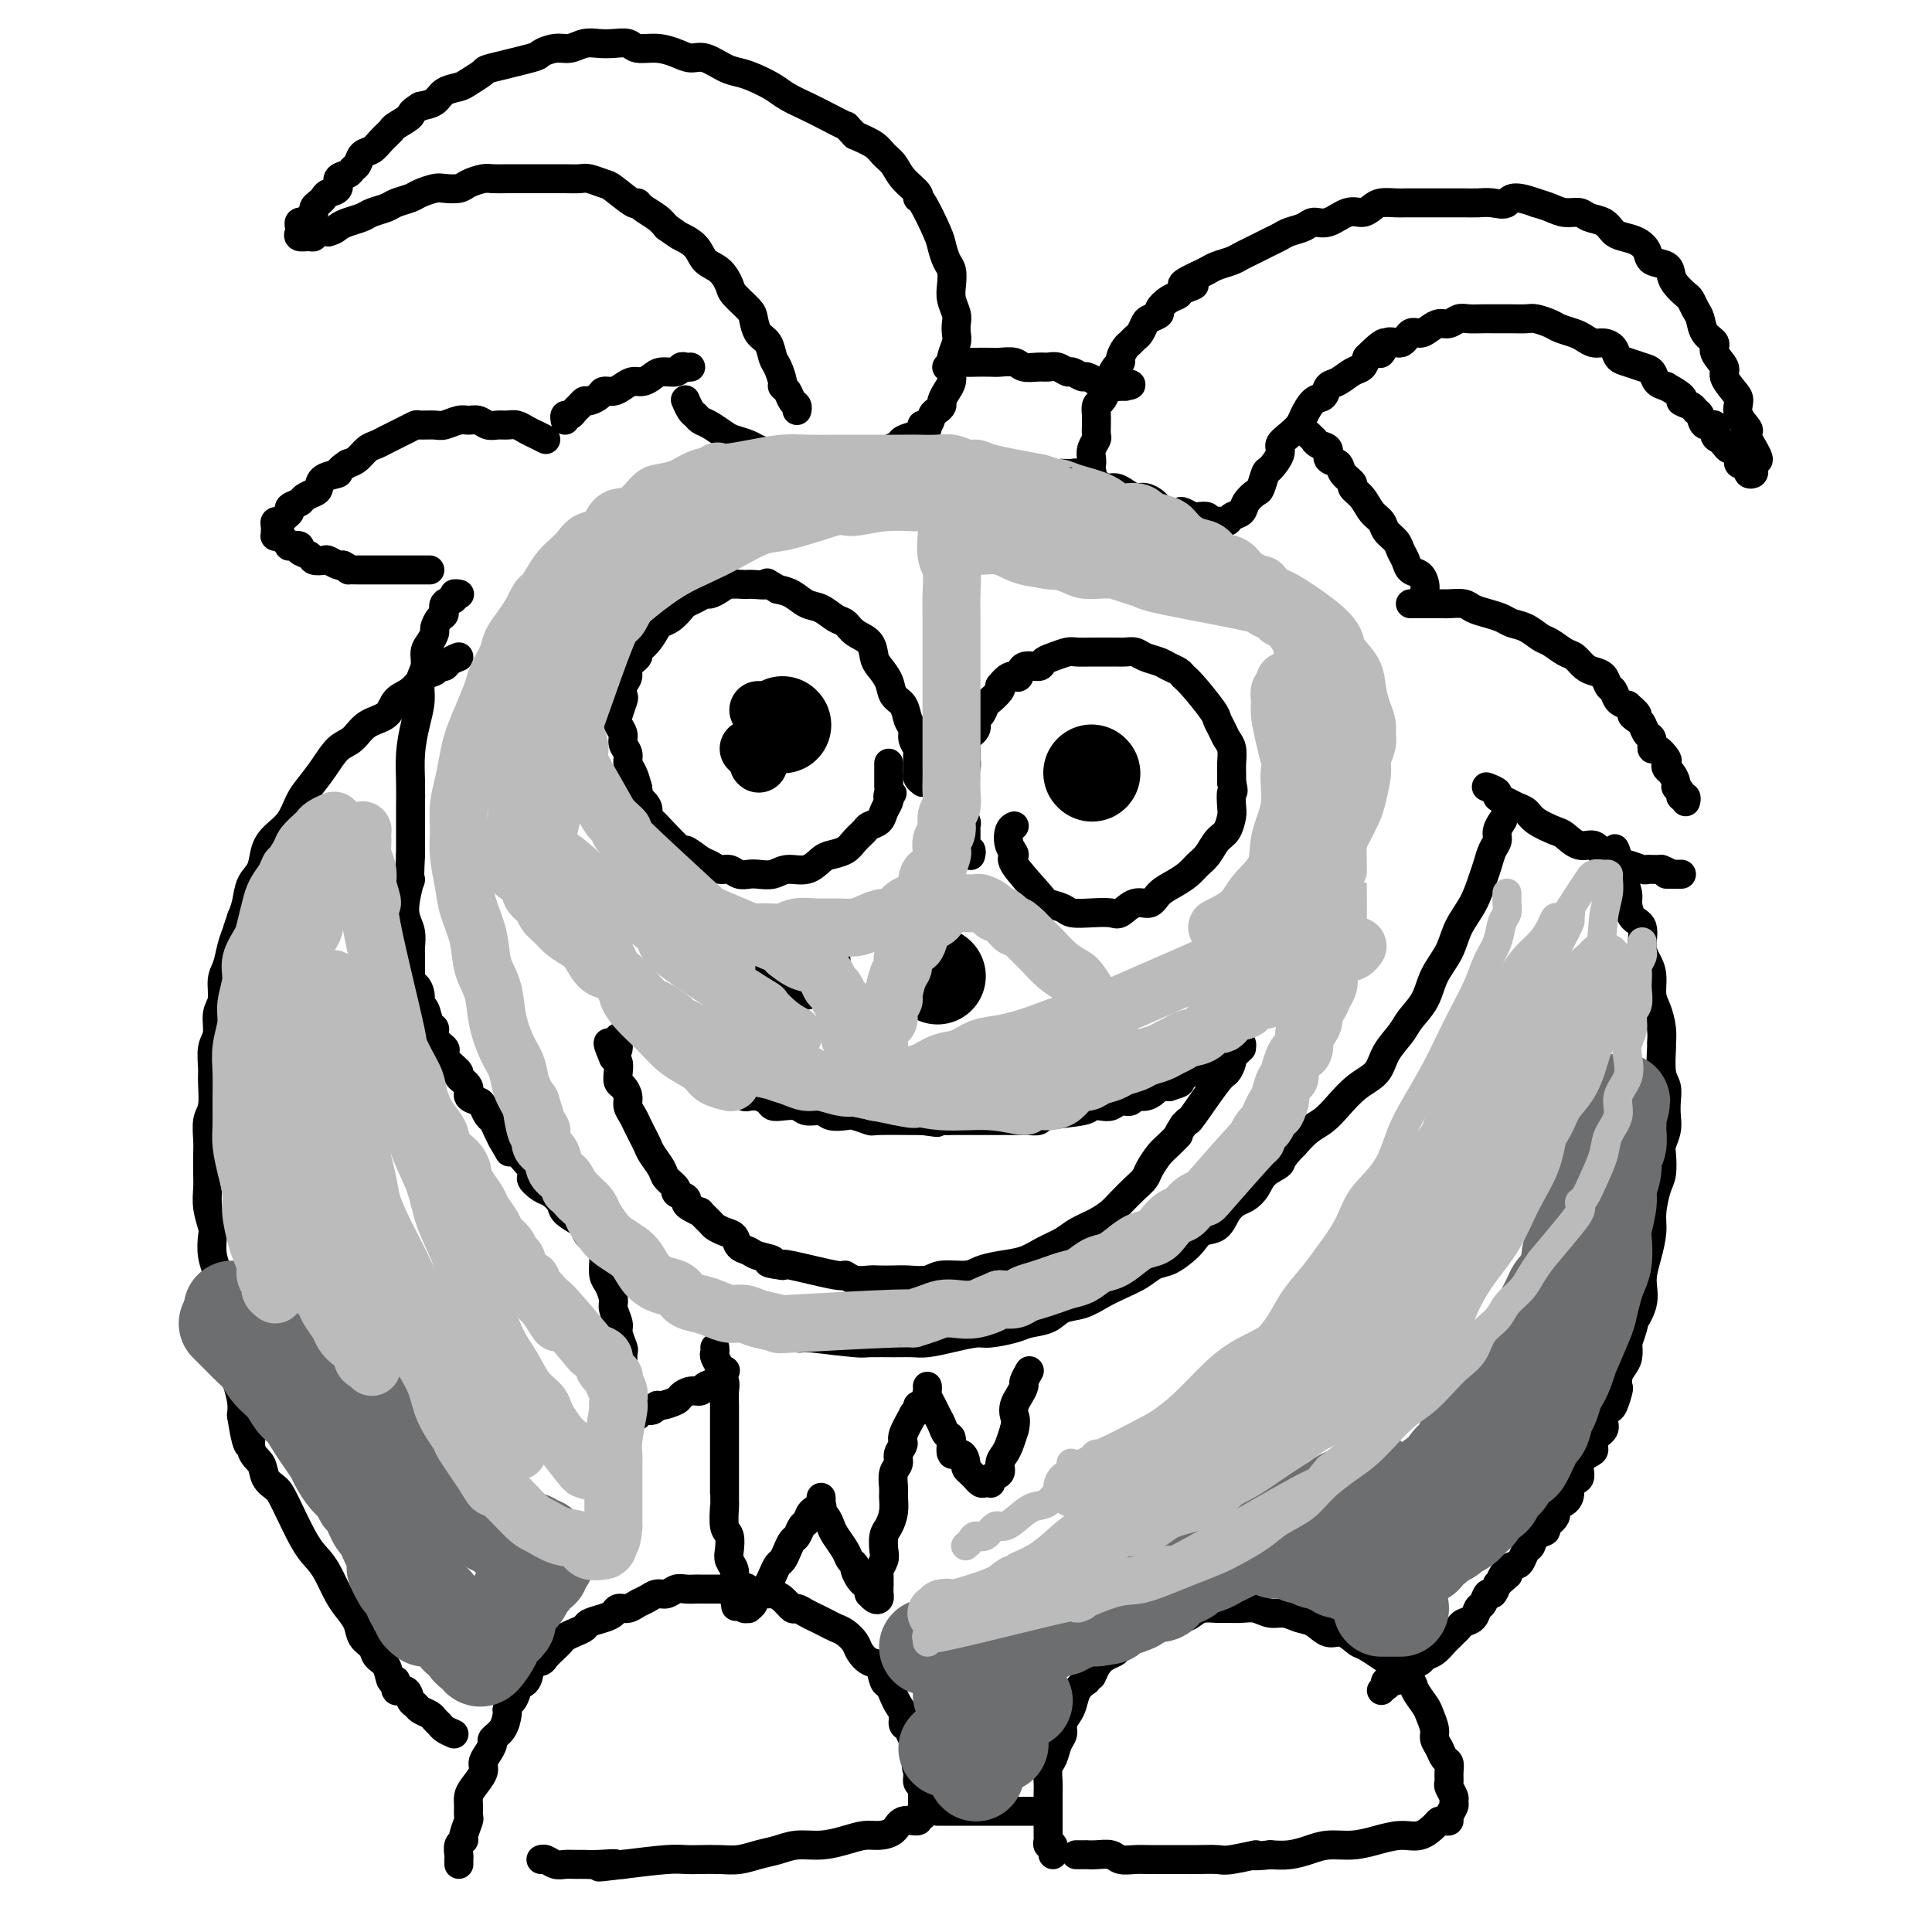 <svg viewBox='0 0 400 400' version='1.1' xmlns='http://www.w3.org/2000/svg' xmlns:xlink='http://www.w3.org/1999/xlink'><g fill='none' stroke='#000000' stroke-width='6' stroke-linecap='round' stroke-linejoin='round'><path d='M286,350c0.408,-0.455 0.816,-0.909 1,-1c0.184,-0.091 0.144,0.183 0,0c-0.144,-0.183 -0.390,-0.823 0,-1c0.390,-0.177 1.418,0.107 2,0c0.582,-0.107 0.718,-0.606 1,-1c0.282,-0.394 0.708,-0.682 1,-1c0.292,-0.318 0.449,-0.666 1,-1c0.551,-0.334 1.496,-0.653 2,-1c0.504,-0.347 0.569,-0.723 1,-1c0.431,-0.277 1.229,-0.455 2,-1c0.771,-0.545 1.515,-1.456 2,-2c0.485,-0.544 0.711,-0.722 1,-1c0.289,-0.278 0.641,-0.656 1,-1c0.359,-0.344 0.726,-0.654 1,-1c0.274,-0.346 0.455,-0.728 1,-1c0.545,-0.272 1.456,-0.436 2,-1c0.544,-0.564 0.723,-1.530 1,-2c0.277,-0.470 0.652,-0.446 1,-1c0.348,-0.554 0.671,-1.688 1,-2c0.329,-0.312 0.666,0.196 1,0c0.334,-0.196 0.667,-1.098 1,-2'/><path d='M310,328c3.908,-3.523 1.677,-1.329 1,-1c-0.677,0.329 0.200,-1.206 1,-2c0.800,-0.794 1.522,-0.846 2,-1c0.478,-0.154 0.710,-0.408 1,-1c0.290,-0.592 0.636,-1.520 1,-2c0.364,-0.480 0.747,-0.513 1,-1c0.253,-0.487 0.378,-1.430 1,-2c0.622,-0.570 1.742,-0.768 2,-1c0.258,-0.232 -0.347,-0.499 0,-1c0.347,-0.501 1.646,-1.238 2,-2c0.354,-0.762 -0.237,-1.550 0,-2c0.237,-0.450 1.302,-0.561 2,-1c0.698,-0.439 1.031,-1.207 1,-2c-0.031,-0.793 -0.424,-1.612 0,-2c0.424,-0.388 1.667,-0.344 2,-1c0.333,-0.656 -0.243,-2.010 0,-3c0.243,-0.990 1.304,-1.616 2,-2c0.696,-0.384 1.027,-0.527 1,-1c-0.027,-0.473 -0.411,-1.276 0,-2c0.411,-0.724 1.616,-1.367 2,-2c0.384,-0.633 -0.055,-1.254 0,-2c0.055,-0.746 0.602,-1.617 1,-2c0.398,-0.383 0.645,-0.277 1,-1c0.355,-0.723 0.817,-2.276 1,-3c0.183,-0.724 0.088,-0.619 0,-1c-0.088,-0.381 -0.168,-1.246 0,-2c0.168,-0.754 0.584,-1.395 1,-2c0.416,-0.605 0.833,-1.173 1,-2c0.167,-0.827 0.083,-1.914 0,-3'/><path d='M337,278c2.113,-5.833 0.896,-3.915 1,-4c0.104,-0.085 1.530,-2.173 2,-4c0.470,-1.827 -0.015,-3.392 0,-5c0.015,-1.608 0.529,-3.258 1,-5c0.471,-1.742 0.897,-3.577 1,-5c0.103,-1.423 -0.117,-2.435 0,-4c0.117,-1.565 0.571,-3.682 1,-5c0.429,-1.318 0.833,-1.837 1,-3c0.167,-1.163 0.097,-2.972 0,-4c-0.097,-1.028 -0.221,-1.276 0,-2c0.221,-0.724 0.788,-1.923 1,-3c0.212,-1.077 0.071,-2.030 0,-3c-0.071,-0.970 -0.072,-1.957 0,-3c0.072,-1.043 0.216,-2.144 0,-3c-0.216,-0.856 -0.793,-1.468 -1,-3c-0.207,-1.532 -0.045,-3.984 0,-5c0.045,-1.016 -0.026,-0.596 0,-1c0.026,-0.404 0.148,-1.630 0,-3c-0.148,-1.370 -0.566,-2.882 -1,-4c-0.434,-1.118 -0.885,-1.840 -1,-3c-0.115,-1.160 0.106,-2.757 0,-4c-0.106,-1.243 -0.540,-2.133 -1,-3c-0.460,-0.867 -0.945,-1.712 -1,-3c-0.055,-1.288 0.322,-3.020 0,-4c-0.322,-0.980 -1.343,-1.207 -2,-2c-0.657,-0.793 -0.949,-2.151 -1,-3c-0.051,-0.849 0.140,-1.190 0,-2c-0.140,-0.810 -0.611,-2.089 -1,-3c-0.389,-0.911 -0.694,-1.456 -1,-2'/><path d='M335,180c-1.486,-7.370 -0.203,-3.295 0,-2c0.203,1.295 -0.676,-0.190 -1,-1c-0.324,-0.810 -0.093,-0.946 0,-1c0.093,-0.054 0.046,-0.027 0,0'/><path d='M308,163c-0.239,-0.089 -0.479,-0.178 0,0c0.479,0.178 1.676,0.624 2,1c0.324,0.376 -0.225,0.681 0,1c0.225,0.319 1.223,0.653 2,1c0.777,0.347 1.334,0.707 2,1c0.666,0.293 1.441,0.517 2,1c0.559,0.483 0.902,1.224 2,2c1.098,0.776 2.952,1.588 4,2c1.048,0.412 1.292,0.425 2,1c0.708,0.575 1.882,1.713 3,2c1.118,0.287 2.181,-0.278 3,0c0.819,0.278 1.393,1.399 2,2c0.607,0.601 1.248,0.683 2,1c0.752,0.317 1.615,0.870 2,1c0.385,0.130 0.291,-0.161 1,0c0.709,0.161 2.221,0.775 3,1c0.779,0.225 0.825,0.061 1,0c0.175,-0.061 0.479,-0.017 1,0c0.521,0.017 1.261,0.009 2,0'/><path d='M344,180c2.731,1.000 1.058,1.000 1,1c-0.058,0.000 1.500,0.000 2,0c0.500,-0.000 -0.058,0.000 0,0c0.058,0.000 0.731,0.000 1,0c0.269,0.000 0.135,0.000 0,0'/><path d='M292,125c0.328,-0.000 0.655,-0.000 1,0c0.345,0.000 0.706,0.000 1,0c0.294,-0.000 0.519,-0.001 1,0c0.481,0.001 1.216,0.003 2,0c0.784,-0.003 1.616,-0.012 2,0c0.384,0.012 0.319,0.045 1,0c0.681,-0.045 2.107,-0.166 3,0c0.893,0.166 1.253,0.621 2,1c0.747,0.379 1.881,0.683 3,1c1.119,0.317 2.224,0.647 3,1c0.776,0.353 1.223,0.729 2,1c0.777,0.271 1.885,0.439 3,1c1.115,0.561 2.238,1.516 3,2c0.762,0.484 1.162,0.497 2,1c0.838,0.503 2.112,1.496 3,2c0.888,0.504 1.390,0.520 2,1c0.610,0.480 1.330,1.423 2,2c0.670,0.577 1.292,0.788 2,1c0.708,0.212 1.502,0.424 2,1c0.498,0.576 0.701,1.515 1,2c0.299,0.485 0.696,0.515 1,1c0.304,0.485 0.515,1.424 1,2c0.485,0.576 1.242,0.788 2,1'/><path d='M337,146c3.428,2.876 1.497,2.064 1,2c-0.497,-0.064 0.441,0.618 1,1c0.559,0.382 0.740,0.465 1,1c0.260,0.535 0.599,1.523 1,2c0.401,0.477 0.864,0.442 1,1c0.136,0.558 -0.055,1.708 0,2c0.055,0.292 0.357,-0.274 1,0c0.643,0.274 1.626,1.386 2,2c0.374,0.614 0.138,0.728 0,1c-0.138,0.272 -0.176,0.703 0,1c0.176,0.297 0.568,0.462 1,1c0.432,0.538 0.904,1.450 1,2c0.096,0.550 -0.185,0.740 0,1c0.185,0.260 0.834,0.592 1,1c0.166,0.408 -0.151,0.893 0,1c0.151,0.107 0.772,-0.163 1,0c0.228,0.163 0.065,0.761 0,1c-0.065,0.239 -0.033,0.120 0,0'/><path d='M271,90c0.436,0.449 0.871,0.898 1,1c0.129,0.102 -0.049,-0.142 0,0c0.049,0.142 0.326,0.671 1,1c0.674,0.329 1.744,0.459 2,1c0.256,0.541 -0.301,1.492 0,2c0.301,0.508 1.460,0.572 2,1c0.540,0.428 0.462,1.221 1,2c0.538,0.779 1.692,1.546 2,2c0.308,0.454 -0.231,0.597 0,1c0.231,0.403 1.231,1.067 2,2c0.769,0.933 1.305,2.137 2,3c0.695,0.863 1.548,1.386 2,2c0.452,0.614 0.501,1.320 1,2c0.499,0.680 1.447,1.333 2,2c0.553,0.667 0.712,1.348 1,2c0.288,0.652 0.704,1.275 1,2c0.296,0.725 0.472,1.553 1,2c0.528,0.447 1.410,0.511 2,1c0.590,0.489 0.890,1.401 1,2c0.110,0.599 0.032,0.885 0,1c-0.032,0.115 -0.016,0.057 0,0'/><path d='M251,110c0.211,-0.871 0.423,-1.741 1,-2c0.577,-0.259 1.520,0.095 2,0c0.480,-0.095 0.496,-0.639 1,-1c0.504,-0.361 1.497,-0.538 2,-1c0.503,-0.462 0.515,-1.207 1,-2c0.485,-0.793 1.444,-1.634 2,-2c0.556,-0.366 0.708,-0.258 1,-1c0.292,-0.742 0.725,-2.334 1,-3c0.275,-0.666 0.392,-0.405 1,-1c0.608,-0.595 1.706,-2.045 2,-3c0.294,-0.955 -0.217,-1.416 0,-2c0.217,-0.584 1.161,-1.293 2,-2c0.839,-0.707 1.572,-1.412 2,-2c0.428,-0.588 0.550,-1.060 1,-2c0.450,-0.940 1.226,-2.350 2,-3c0.774,-0.650 1.545,-0.541 2,-1c0.455,-0.459 0.594,-1.488 1,-2c0.406,-0.512 1.078,-0.508 2,-1c0.922,-0.492 2.094,-1.478 3,-2c0.906,-0.522 1.544,-0.578 2,-1c0.456,-0.422 0.728,-1.211 1,-2'/><path d='M283,74c5.611,-5.665 3.639,-1.829 3,-1c-0.639,0.829 0.055,-1.350 1,-2c0.945,-0.650 2.140,0.228 3,0c0.860,-0.228 1.385,-1.563 2,-2c0.615,-0.437 1.320,0.023 2,0c0.680,-0.023 1.336,-0.528 2,-1c0.664,-0.472 1.336,-0.911 2,-1c0.664,-0.089 1.318,0.172 2,0c0.682,-0.172 1.390,-0.778 2,-1c0.610,-0.222 1.121,-0.059 2,0c0.879,0.059 2.126,0.016 3,0c0.874,-0.016 1.374,-0.005 2,0c0.626,0.005 1.379,0.004 2,0c0.621,-0.004 1.110,-0.012 2,0c0.890,0.012 2.182,0.045 3,0c0.818,-0.045 1.164,-0.167 2,0c0.836,0.167 2.163,0.623 3,1c0.837,0.377 1.182,0.675 2,1c0.818,0.325 2.107,0.678 3,1c0.893,0.322 1.391,0.615 2,1c0.609,0.385 1.331,0.863 2,1c0.669,0.137 1.285,-0.065 2,0c0.715,0.065 1.529,0.398 2,1c0.471,0.602 0.598,1.475 1,2c0.402,0.525 1.080,0.704 2,1c0.920,0.296 2.082,0.708 3,1c0.918,0.292 1.593,0.463 2,1c0.407,0.537 0.545,1.439 1,2c0.455,0.561 1.228,0.780 2,1'/><path d='M345,80c5.057,2.799 3.199,2.796 3,3c-0.199,0.204 1.261,0.613 2,1c0.739,0.387 0.758,0.751 1,1c0.242,0.249 0.709,0.381 1,1c0.291,0.619 0.407,1.724 1,2c0.593,0.276 1.665,-0.276 2,0c0.335,0.276 -0.065,1.380 0,2c0.065,0.620 0.596,0.758 1,1c0.404,0.242 0.683,0.590 1,1c0.317,0.410 0.673,0.884 1,1c0.327,0.116 0.626,-0.126 1,0c0.374,0.126 0.822,0.621 1,1c0.178,0.379 0.086,0.641 0,1c-0.086,0.359 -0.166,0.813 0,1c0.166,0.187 0.579,0.106 1,0c0.421,-0.106 0.849,-0.238 1,0c0.151,0.238 0.027,0.846 0,1c-0.027,0.154 0.045,-0.145 0,0c-0.045,0.145 -0.208,0.733 0,1c0.208,0.267 0.788,0.212 1,0c0.212,-0.212 0.057,-0.583 0,-1c-0.057,-0.417 -0.015,-0.882 0,-1c0.015,-0.118 0.004,0.109 0,0c-0.004,-0.109 -0.002,-0.555 0,-1'/><path d='M363,95c2.525,1.499 -0.162,-2.255 -1,-4c-0.838,-1.745 0.174,-1.483 0,-2c-0.174,-0.517 -1.533,-1.814 -2,-3c-0.467,-1.186 -0.042,-2.261 0,-3c0.042,-0.739 -0.298,-1.143 -1,-2c-0.702,-0.857 -1.764,-2.168 -2,-3c-0.236,-0.832 0.354,-1.185 0,-2c-0.354,-0.815 -1.653,-2.091 -2,-3c-0.347,-0.909 0.258,-1.452 0,-2c-0.258,-0.548 -1.377,-1.102 -2,-2c-0.623,-0.898 -0.748,-2.142 -1,-3c-0.252,-0.858 -0.631,-1.332 -1,-2c-0.369,-0.668 -0.727,-1.531 -1,-2c-0.273,-0.469 -0.462,-0.545 -1,-1c-0.538,-0.455 -1.425,-1.291 -2,-2c-0.575,-0.709 -0.839,-1.293 -1,-2c-0.161,-0.707 -0.221,-1.538 -1,-2c-0.779,-0.462 -2.278,-0.557 -3,-1c-0.722,-0.443 -0.668,-1.236 -1,-2c-0.332,-0.764 -1.052,-1.500 -2,-2c-0.948,-0.500 -2.126,-0.765 -3,-1c-0.874,-0.235 -1.444,-0.440 -2,-1c-0.556,-0.560 -1.096,-1.473 -2,-2c-0.904,-0.527 -2.170,-0.666 -3,-1c-0.830,-0.334 -1.222,-0.863 -2,-1c-0.778,-0.137 -1.940,0.117 -3,0c-1.060,-0.117 -2.017,-0.605 -3,-1c-0.983,-0.395 -1.991,-0.698 -3,-1'/><path d='M318,42c-5.393,-2.011 -5.374,-0.539 -6,0c-0.626,0.539 -1.896,0.144 -3,0c-1.104,-0.144 -2.043,-0.039 -3,0c-0.957,0.039 -1.933,0.010 -3,0c-1.067,-0.010 -2.226,-0.003 -3,0c-0.774,0.003 -1.165,0.001 -2,0c-0.835,-0.001 -2.114,-0.001 -3,0c-0.886,0.001 -1.378,0.003 -2,0c-0.622,-0.003 -1.373,-0.011 -2,0c-0.627,0.011 -1.129,0.039 -2,0c-0.871,-0.039 -2.113,-0.146 -3,0c-0.887,0.146 -1.421,0.546 -2,1c-0.579,0.454 -1.204,0.962 -2,1c-0.796,0.038 -1.764,-0.393 -3,0c-1.236,0.393 -2.740,1.611 -4,2c-1.260,0.389 -2.277,-0.050 -3,0c-0.723,0.050 -1.152,0.591 -2,1c-0.848,0.409 -2.114,0.687 -3,1c-0.886,0.313 -1.392,0.661 -2,1c-0.608,0.339 -1.316,0.668 -2,1c-0.684,0.332 -1.342,0.666 -2,1c-0.658,0.334 -1.317,0.667 -2,1c-0.683,0.333 -1.390,0.667 -2,1c-0.610,0.333 -1.122,0.667 -2,1c-0.878,0.333 -2.121,0.667 -3,1c-0.879,0.333 -1.394,0.667 -2,1c-0.606,0.333 -1.303,0.667 -2,1'/><path d='M248,57c-5.994,2.727 -1.978,2.044 -1,2c0.978,-0.044 -1.081,0.551 -2,1c-0.919,0.449 -0.698,0.750 -1,1c-0.302,0.250 -1.128,0.447 -2,1c-0.872,0.553 -1.792,1.461 -2,2c-0.208,0.539 0.295,0.708 0,1c-0.295,0.292 -1.389,0.709 -2,1c-0.611,0.291 -0.741,0.458 -1,1c-0.259,0.542 -0.648,1.458 -1,2c-0.352,0.542 -0.668,0.709 -1,1c-0.332,0.291 -0.680,0.707 -1,1c-0.320,0.293 -0.612,0.464 -1,1c-0.388,0.536 -0.874,1.439 -1,2c-0.126,0.561 0.106,0.781 0,1c-0.106,0.219 -0.549,0.439 -1,1c-0.451,0.561 -0.908,1.464 -1,2c-0.092,0.536 0.182,0.706 0,1c-0.182,0.294 -0.819,0.712 -1,1c-0.181,0.288 0.095,0.444 0,1c-0.095,0.556 -0.561,1.510 -1,2c-0.439,0.490 -0.850,0.517 -1,1c-0.150,0.483 -0.039,1.424 0,2c0.039,0.576 0.007,0.787 0,1c-0.007,0.213 0.012,0.428 0,1c-0.012,0.572 -0.056,1.501 0,2c0.056,0.499 0.211,0.567 0,1c-0.211,0.433 -0.788,1.232 -1,2c-0.212,0.768 -0.061,1.505 0,2c0.061,0.495 0.030,0.747 0,1'/><path d='M226,96c-0.928,3.812 -0.249,2.341 0,2c0.249,-0.341 0.067,0.447 0,1c-0.067,0.553 -0.019,0.872 0,1c0.019,0.128 0.010,0.064 0,0'/><path d='M220,98c-0.209,-0.007 -0.418,-0.013 0,0c0.418,0.013 1.463,0.046 2,0c0.537,-0.046 0.567,-0.171 1,0c0.433,0.171 1.271,0.637 2,1c0.729,0.363 1.350,0.623 2,1c0.650,0.377 1.329,0.871 2,1c0.671,0.129 1.336,-0.106 2,0c0.664,0.106 1.329,0.553 2,1c0.671,0.447 1.348,0.894 2,1c0.652,0.106 1.278,-0.129 2,0c0.722,0.129 1.540,0.622 2,1c0.460,0.378 0.561,0.641 1,1c0.439,0.359 1.215,0.814 2,1c0.785,0.186 1.577,0.101 2,0c0.423,-0.101 0.475,-0.220 1,0c0.525,0.220 1.521,0.777 2,1c0.479,0.223 0.439,0.112 1,0c0.561,-0.112 1.723,-0.226 2,0c0.277,0.226 -0.332,0.793 0,1c0.332,0.207 1.604,0.056 2,0c0.396,-0.056 -0.086,-0.015 0,0c0.086,0.015 0.739,0.004 1,0c0.261,-0.004 0.131,-0.002 0,0'/><path d='M196,76c0.360,0.113 0.719,0.226 1,0c0.281,-0.226 0.483,-0.792 1,-1c0.517,-0.208 1.350,-0.057 2,0c0.650,0.057 1.118,0.019 2,0c0.882,-0.019 2.179,-0.019 3,0c0.821,0.019 1.164,0.058 2,0c0.836,-0.058 2.163,-0.213 3,0c0.837,0.213 1.184,0.793 2,1c0.816,0.207 2.101,0.040 3,0c0.899,-0.040 1.411,0.046 2,0c0.589,-0.046 1.256,-0.224 2,0c0.744,0.224 1.566,0.848 2,1c0.434,0.152 0.479,-0.170 1,0c0.521,0.170 1.520,0.830 2,1c0.480,0.170 0.443,-0.151 1,0c0.557,0.151 1.707,0.772 2,1c0.293,0.228 -0.272,0.061 0,0c0.272,-0.061 1.381,-0.016 2,0c0.619,0.016 0.748,0.005 1,0c0.252,-0.005 0.626,-0.002 1,0'/><path d='M231,79c5.657,0.691 2.300,0.917 1,1c-1.300,0.083 -0.542,0.022 0,0c0.542,-0.022 0.869,-0.006 1,0c0.131,0.006 0.065,0.003 0,0'/><path d='M142,83c-0.088,-0.203 -0.176,-0.406 0,0c0.176,0.406 0.618,1.422 1,2c0.382,0.578 0.706,0.718 1,1c0.294,0.282 0.558,0.705 1,1c0.442,0.295 1.062,0.460 2,1c0.938,0.540 2.194,1.454 3,2c0.806,0.546 1.164,0.725 2,1c0.836,0.275 2.152,0.647 3,1c0.848,0.353 1.227,0.687 2,1c0.773,0.313 1.940,0.606 3,1c1.060,0.394 2.013,0.890 3,1c0.987,0.110 2.008,-0.167 3,0c0.992,0.167 1.957,0.778 3,1c1.043,0.222 2.166,0.057 3,0c0.834,-0.057 1.378,-0.004 2,0c0.622,0.004 1.321,-0.040 2,0c0.679,0.040 1.338,0.166 2,0c0.662,-0.166 1.328,-0.622 2,-1c0.672,-0.378 1.351,-0.679 2,-1c0.649,-0.321 1.267,-0.663 2,-1c0.733,-0.337 1.582,-0.668 2,-1c0.418,-0.332 0.405,-0.666 1,-1c0.595,-0.334 1.797,-0.667 3,-1'/><path d='M190,90c3.428,-1.410 1.497,-1.936 1,-2c-0.497,-0.064 0.441,0.335 1,0c0.559,-0.335 0.741,-1.402 1,-2c0.259,-0.598 0.595,-0.726 1,-1c0.405,-0.274 0.879,-0.693 1,-1c0.121,-0.307 -0.111,-0.501 0,-1c0.111,-0.499 0.565,-1.301 1,-2c0.435,-0.699 0.852,-1.293 1,-2c0.148,-0.707 0.026,-1.526 0,-2c-0.026,-0.474 0.045,-0.602 0,-1c-0.045,-0.398 -0.207,-1.064 0,-2c0.207,-0.936 0.784,-2.141 1,-3c0.216,-0.859 0.072,-1.374 0,-2c-0.072,-0.626 -0.071,-1.365 0,-2c0.071,-0.635 0.212,-1.166 0,-2c-0.212,-0.834 -0.778,-1.970 -1,-3c-0.222,-1.030 -0.099,-1.952 0,-3c0.099,-1.048 0.174,-2.222 0,-3c-0.174,-0.778 -0.597,-1.161 -1,-2c-0.403,-0.839 -0.785,-2.135 -1,-3c-0.215,-0.865 -0.264,-1.298 -1,-3c-0.736,-1.702 -2.161,-4.672 -3,-6c-0.839,-1.328 -1.093,-1.013 -1,-1c0.093,0.013 0.532,-0.276 0,-1c-0.532,-0.724 -2.035,-1.885 -3,-3c-0.965,-1.115 -1.393,-2.186 -2,-3c-0.607,-0.814 -1.394,-1.373 -2,-2c-0.606,-0.627 -1.030,-1.322 -2,-2c-0.970,-0.678 -2.485,-1.339 -4,-2'/><path d='M177,28c-2.426,-2.523 -1.491,-1.831 -2,-2c-0.509,-0.169 -2.460,-1.201 -4,-2c-1.540,-0.799 -2.667,-1.366 -4,-2c-1.333,-0.634 -2.873,-1.334 -4,-2c-1.127,-0.666 -1.842,-1.296 -3,-2c-1.158,-0.704 -2.761,-1.480 -4,-2c-1.239,-0.520 -2.116,-0.783 -3,-1c-0.884,-0.217 -1.775,-0.388 -3,-1c-1.225,-0.612 -2.783,-1.666 -4,-2c-1.217,-0.334 -2.093,0.050 -3,0c-0.907,-0.050 -1.846,-0.535 -3,-1c-1.154,-0.465 -2.525,-0.909 -4,-1c-1.475,-0.091 -3.056,0.171 -4,0c-0.944,-0.171 -1.253,-0.774 -2,-1c-0.747,-0.226 -1.931,-0.076 -3,0c-1.069,0.076 -2.021,0.076 -3,0c-0.979,-0.076 -1.985,-0.229 -3,0c-1.015,0.229 -2.038,0.839 -3,1c-0.962,0.161 -1.863,-0.127 -3,0c-1.137,0.127 -2.511,0.668 -3,1c-0.489,0.332 -0.094,0.456 -2,1c-1.906,0.544 -6.114,1.507 -8,2c-1.886,0.493 -1.449,0.517 -2,1c-0.551,0.483 -2.090,1.425 -3,2c-0.910,0.575 -1.192,0.783 -2,1c-0.808,0.217 -2.140,0.443 -3,1c-0.860,0.557 -1.246,1.445 -2,2c-0.754,0.555 -1.877,0.778 -3,1'/><path d='M87,22c-2.601,1.579 -1.603,1.526 -2,2c-0.397,0.474 -2.190,1.474 -3,2c-0.810,0.526 -0.637,0.579 -1,1c-0.363,0.421 -1.264,1.212 -2,2c-0.736,0.788 -1.309,1.573 -2,2c-0.691,0.427 -1.500,0.495 -2,1c-0.500,0.505 -0.693,1.449 -1,2c-0.307,0.551 -0.730,0.711 -1,1c-0.270,0.289 -0.387,0.707 -1,1c-0.613,0.293 -1.722,0.460 -2,1c-0.278,0.540 0.275,1.454 0,2c-0.275,0.546 -1.379,0.724 -2,1c-0.621,0.276 -0.758,0.651 -1,1c-0.242,0.349 -0.589,0.672 -1,1c-0.411,0.328 -0.884,0.661 -1,1c-0.116,0.339 0.127,0.682 0,1c-0.127,0.318 -0.622,0.610 -1,1c-0.378,0.390 -0.639,0.879 -1,1c-0.361,0.121 -0.822,-0.126 -1,0c-0.178,0.126 -0.073,0.623 0,1c0.073,0.377 0.113,0.633 0,1c-0.113,0.367 -0.378,0.844 0,1c0.378,0.156 1.400,-0.010 2,0c0.600,0.010 0.777,0.195 1,0c0.223,-0.195 0.492,-0.770 1,-1c0.508,-0.230 1.254,-0.115 2,0'/><path d='M68,48c1.303,-0.333 1.560,-0.667 2,-1c0.440,-0.333 1.061,-0.667 2,-1c0.939,-0.333 2.195,-0.667 3,-1c0.805,-0.333 1.159,-0.666 2,-1c0.841,-0.334 2.169,-0.667 3,-1c0.831,-0.333 1.166,-0.664 2,-1c0.834,-0.336 2.167,-0.678 3,-1c0.833,-0.322 1.167,-0.625 2,-1c0.833,-0.375 2.167,-0.822 3,-1c0.833,-0.178 1.167,-0.086 2,0c0.833,0.086 2.166,0.167 3,0c0.834,-0.167 1.171,-0.581 2,-1c0.829,-0.419 2.151,-0.844 3,-1c0.849,-0.156 1.224,-0.042 2,0c0.776,0.042 1.951,0.011 3,0c1.049,-0.011 1.971,-0.003 3,0c1.029,0.003 2.167,0.001 3,0c0.833,-0.001 1.363,-0.001 2,0c0.637,0.001 1.382,0.004 2,0c0.618,-0.004 1.108,-0.014 2,0c0.892,0.014 2.187,0.054 3,0c0.813,-0.054 1.146,-0.201 2,0c0.854,0.201 2.230,0.750 3,1c0.770,0.250 0.934,0.203 2,1c1.066,0.797 3.034,2.440 4,3c0.966,0.560 0.929,0.037 1,0c0.071,-0.037 0.250,0.413 1,1c0.750,0.587 2.071,1.311 3,2c0.929,0.689 1.464,1.345 2,2'/><path d='M138,47c2.530,1.767 2.356,1.685 3,2c0.644,0.315 2.107,1.028 3,2c0.893,0.972 1.216,2.204 2,3c0.784,0.796 2.027,1.157 3,2c0.973,0.843 1.674,2.169 2,3c0.326,0.831 0.276,1.166 1,2c0.724,0.834 2.221,2.167 3,3c0.779,0.833 0.838,1.166 1,2c0.162,0.834 0.426,2.167 1,3c0.574,0.833 1.460,1.165 2,2c0.540,0.835 0.736,2.173 1,3c0.264,0.827 0.595,1.142 1,2c0.405,0.858 0.883,2.257 1,3c0.117,0.743 -0.126,0.830 0,1c0.126,0.170 0.622,0.424 1,1c0.378,0.576 0.637,1.474 1,2c0.363,0.526 0.828,0.680 1,1c0.172,0.320 0.049,0.806 0,1c-0.049,0.194 -0.025,0.097 0,0'/><path d='M143,76c-0.319,0.032 -0.638,0.064 -1,0c-0.362,-0.064 -0.768,-0.223 -1,0c-0.232,0.223 -0.289,0.830 -1,1c-0.711,0.170 -2.077,-0.095 -3,0c-0.923,0.095 -1.402,0.551 -2,1c-0.598,0.449 -1.316,0.890 -2,1c-0.684,0.110 -1.334,-0.111 -2,0c-0.666,0.111 -1.348,0.556 -2,1c-0.652,0.444 -1.274,0.889 -2,1c-0.726,0.111 -1.557,-0.111 -2,0c-0.443,0.111 -0.500,0.554 -1,1c-0.500,0.446 -1.443,0.894 -2,1c-0.557,0.106 -0.727,-0.130 -1,0c-0.273,0.130 -0.647,0.627 -1,1c-0.353,0.373 -0.683,0.622 -1,1c-0.317,0.378 -0.621,0.885 -1,1c-0.379,0.115 -0.833,-0.161 -1,0c-0.167,0.161 -0.048,0.760 0,1c0.048,0.240 0.024,0.120 0,0'/><path d='M113,91c-0.667,-0.340 -1.333,-0.680 -2,-1c-0.667,-0.320 -1.333,-0.621 -2,-1c-0.667,-0.379 -1.333,-0.838 -2,-1c-0.667,-0.162 -1.334,-0.029 -2,0c-0.666,0.029 -1.332,-0.046 -2,0c-0.668,0.046 -1.338,0.212 -2,0c-0.662,-0.212 -1.317,-0.803 -2,-1c-0.683,-0.197 -1.395,-0.000 -2,0c-0.605,0.000 -1.103,-0.197 -2,0c-0.897,0.197 -2.194,0.788 -3,1c-0.806,0.212 -1.122,0.046 -2,0c-0.878,-0.046 -2.318,0.029 -3,0c-0.682,-0.029 -0.605,-0.162 -1,0c-0.395,0.162 -1.260,0.620 -2,1c-0.740,0.380 -1.353,0.683 -2,1c-0.647,0.317 -1.328,0.648 -2,1c-0.672,0.352 -1.335,0.723 -2,1c-0.665,0.277 -1.333,0.459 -2,1c-0.667,0.541 -1.333,1.440 -2,2c-0.667,0.560 -1.333,0.780 -2,1'/><path d='M72,96c-2.606,1.659 -1.619,1.806 -2,2c-0.381,0.194 -2.128,0.433 -3,1c-0.872,0.567 -0.868,1.461 -1,2c-0.132,0.539 -0.399,0.722 -1,1c-0.601,0.278 -1.537,0.652 -2,1c-0.463,0.348 -0.452,0.672 -1,1c-0.548,0.328 -1.653,0.662 -2,1c-0.347,0.338 0.065,0.682 0,1c-0.065,0.318 -0.606,0.610 -1,1c-0.394,0.390 -0.642,0.879 -1,1c-0.358,0.121 -0.828,-0.125 -1,0c-0.172,0.125 -0.047,0.622 0,1c0.047,0.378 0.016,0.636 0,1c-0.016,0.364 -0.016,0.832 0,1c0.016,0.168 0.047,0.035 0,0c-0.047,-0.035 -0.172,0.029 0,0c0.172,-0.029 0.643,-0.152 1,0c0.357,0.152 0.602,0.580 1,1c0.398,0.420 0.951,0.833 1,1c0.049,0.167 -0.405,0.087 0,0c0.405,-0.087 1.671,-0.181 2,0c0.329,0.181 -0.278,0.636 0,1c0.278,0.364 1.440,0.637 2,1c0.560,0.363 0.517,0.815 1,1c0.483,0.185 1.490,0.101 2,0c0.510,-0.101 0.522,-0.220 1,0c0.478,0.220 1.422,0.777 2,1c0.578,0.223 0.789,0.111 1,0'/><path d='M71,117c2.281,1.155 0.982,1.041 1,1c0.018,-0.041 1.351,-0.011 2,0c0.649,0.011 0.612,0.003 1,0c0.388,-0.003 1.200,-0.001 2,0c0.800,0.001 1.589,0.000 2,0c0.411,-0.000 0.445,-0.000 1,0c0.555,0.000 1.630,0.000 2,0c0.370,-0.000 0.036,-0.000 1,0c0.964,0.000 3.225,0.000 4,0c0.775,-0.000 0.063,-0.000 0,0c-0.063,0.000 0.521,0.000 1,0c0.479,-0.000 0.851,-0.000 1,0c0.149,0.000 0.074,0.000 0,0'/><path d='M95,123c0.130,0.026 0.260,0.053 0,0c-0.260,-0.053 -0.910,-0.184 -1,0c-0.090,0.184 0.378,0.683 0,1c-0.378,0.317 -1.603,0.451 -2,1c-0.397,0.549 0.035,1.512 0,2c-0.035,0.488 -0.535,0.500 -1,1c-0.465,0.500 -0.894,1.488 -1,2c-0.106,0.512 0.111,0.548 0,1c-0.111,0.452 -0.551,1.320 -1,2c-0.449,0.680 -0.908,1.173 -1,2c-0.092,0.827 0.182,1.987 0,3c-0.182,1.013 -0.819,1.880 -1,3c-0.181,1.120 0.095,2.493 0,4c-0.095,1.507 -0.561,3.147 -1,5c-0.439,1.853 -0.850,3.919 -1,6c-0.150,2.081 -0.040,4.176 0,6c0.040,1.824 0.011,3.376 0,5c-0.011,1.624 -0.003,3.321 0,5c0.003,1.679 0.002,3.339 0,5'/><path d='M85,177c-0.408,7.442 0.073,5.048 0,5c-0.073,-0.048 -0.699,2.251 -1,4c-0.301,1.749 -0.277,2.949 0,4c0.277,1.051 0.806,1.954 1,3c0.194,1.046 0.051,2.236 0,3c-0.051,0.764 -0.011,1.103 0,2c0.011,0.897 -0.007,2.351 0,3c0.007,0.649 0.040,0.493 0,1c-0.040,0.507 -0.151,1.678 0,2c0.151,0.322 0.565,-0.204 1,0c0.435,0.204 0.891,1.139 1,2c0.109,0.861 -0.131,1.648 0,2c0.131,0.352 0.631,0.269 1,1c0.369,0.731 0.606,2.275 1,3c0.394,0.725 0.944,0.631 1,1c0.056,0.369 -0.383,1.202 0,2c0.383,0.798 1.589,1.561 2,2c0.411,0.439 0.027,0.554 0,1c-0.027,0.446 0.303,1.222 1,2c0.697,0.778 1.763,1.557 2,2c0.237,0.443 -0.354,0.552 0,1c0.354,0.448 1.653,1.237 2,2c0.347,0.763 -0.258,1.499 0,2c0.258,0.501 1.378,0.767 2,1c0.622,0.233 0.744,0.433 1,1c0.256,0.567 0.646,1.503 1,2c0.354,0.497 0.672,0.557 1,1c0.328,0.443 0.665,1.269 1,2c0.335,0.731 0.667,1.365 1,2'/><path d='M104,236c2.855,4.898 0.494,1.143 1,1c0.506,-0.143 3.880,3.327 5,5c1.120,1.673 -0.014,1.550 0,2c0.014,0.450 1.177,1.472 2,2c0.823,0.528 1.306,0.560 2,1c0.694,0.440 1.598,1.286 2,2c0.402,0.714 0.300,1.295 1,2c0.700,0.705 2.200,1.536 3,2c0.800,0.464 0.900,0.563 1,1c0.100,0.437 0.200,1.211 1,2c0.800,0.789 2.298,1.591 3,2c0.702,0.409 0.607,0.424 1,1c0.393,0.576 1.275,1.712 2,2c0.725,0.288 1.294,-0.273 2,0c0.706,0.273 1.550,1.379 2,2c0.450,0.621 0.506,0.758 1,1c0.494,0.242 1.427,0.589 2,1c0.573,0.411 0.787,0.884 1,1c0.213,0.116 0.424,-0.126 1,0c0.576,0.126 1.516,0.621 2,1c0.484,0.379 0.512,0.641 1,1c0.488,0.359 1.437,0.814 2,1c0.563,0.186 0.738,0.101 1,0c0.262,-0.101 0.609,-0.220 1,0c0.391,0.220 0.826,0.777 1,1c0.174,0.223 0.087,0.111 0,0'/><path d='M311,170c0.120,-0.177 0.239,-0.353 0,0c-0.239,0.353 -0.837,1.237 -1,2c-0.163,0.763 0.109,1.407 0,2c-0.109,0.593 -0.600,1.137 -1,2c-0.400,0.863 -0.711,2.046 -1,3c-0.289,0.954 -0.557,1.678 -1,3c-0.443,1.322 -1.062,3.241 -2,5c-0.938,1.759 -2.195,3.356 -3,5c-0.805,1.644 -1.159,3.335 -2,5c-0.841,1.665 -2.169,3.305 -3,5c-0.831,1.695 -1.166,3.444 -2,5c-0.834,1.556 -2.169,2.919 -3,4c-0.831,1.081 -1.160,1.882 -2,3c-0.840,1.118 -2.192,2.554 -3,4c-0.808,1.446 -1.073,2.900 -2,4c-0.927,1.100 -2.516,1.844 -4,3c-1.484,1.156 -2.862,2.722 -4,4c-1.138,1.278 -2.037,2.267 -3,3c-0.963,0.733 -1.989,1.209 -3,2c-1.011,0.791 -2.005,1.895 -3,3'/><path d='M268,237c-3.153,3.146 -2.535,3.511 -3,4c-0.465,0.489 -2.012,1.102 -3,2c-0.988,0.898 -1.419,2.079 -2,3c-0.581,0.921 -1.314,1.580 -2,2c-0.686,0.420 -1.325,0.602 -2,1c-0.675,0.398 -1.387,1.012 -2,2c-0.613,0.988 -1.126,2.349 -2,3c-0.874,0.651 -2.110,0.593 -3,1c-0.890,0.407 -1.434,1.278 -2,2c-0.566,0.722 -1.155,1.296 -2,2c-0.845,0.704 -1.948,1.539 -3,2c-1.052,0.461 -2.055,0.547 -3,1c-0.945,0.453 -1.832,1.272 -3,2c-1.168,0.728 -2.618,1.365 -4,2c-1.382,0.635 -2.695,1.269 -4,2c-1.305,0.731 -2.601,1.557 -4,2c-1.399,0.443 -2.899,0.501 -4,1c-1.101,0.499 -1.801,1.439 -3,2c-1.199,0.561 -2.896,0.741 -4,1c-1.104,0.259 -1.615,0.595 -3,1c-1.385,0.405 -3.644,0.879 -5,1c-1.356,0.121 -1.810,-0.111 -3,0c-1.190,0.111 -3.117,0.565 -5,1c-1.883,0.435 -3.721,0.849 -5,1c-1.279,0.151 -2.000,0.038 -3,0c-1.000,-0.038 -2.278,0.000 -4,0c-1.722,-0.000 -3.887,-0.039 -5,0c-1.113,0.039 -1.175,0.154 -3,0c-1.825,-0.154 -5.412,-0.577 -9,-1'/><path d='M168,277c-4.155,-0.095 -2.544,0.168 -2,0c0.544,-0.168 0.021,-0.767 -1,-1c-1.021,-0.233 -2.538,-0.100 -4,0c-1.462,0.100 -2.868,0.168 -4,0c-1.132,-0.168 -1.991,-0.571 -3,-1c-1.009,-0.429 -2.169,-0.886 -3,-1c-0.831,-0.114 -1.333,0.113 -2,0c-0.667,-0.113 -1.498,-0.566 -2,-1c-0.502,-0.434 -0.674,-0.848 -1,-1c-0.326,-0.152 -0.808,-0.044 -1,0c-0.192,0.044 -0.096,0.022 0,0'/><path d='M123,252c0.453,0.741 0.906,1.482 1,2c0.094,0.518 -0.172,0.814 0,1c0.172,0.186 0.781,0.261 1,1c0.219,0.739 0.049,2.141 0,3c-0.049,0.859 0.024,1.173 0,2c-0.024,0.827 -0.146,2.165 0,3c0.146,0.835 0.560,1.167 1,2c0.440,0.833 0.906,2.167 1,3c0.094,0.833 -0.185,1.163 0,2c0.185,0.837 0.834,2.179 1,3c0.166,0.821 -0.152,1.121 0,2c0.152,0.879 0.773,2.337 1,3c0.227,0.663 0.061,0.531 0,1c-0.061,0.469 -0.016,1.540 0,2c0.016,0.460 0.004,0.307 0,1c-0.004,0.693 0.002,2.230 0,3c-0.002,0.770 -0.011,0.773 0,1c0.011,0.227 0.041,0.676 0,1c-0.041,0.324 -0.155,0.521 0,1c0.155,0.479 0.577,1.239 1,2'/><path d='M130,291c1.095,5.989 0.331,1.462 0,0c-0.331,-1.462 -0.230,0.140 0,1c0.230,0.860 0.590,0.978 1,1c0.410,0.022 0.870,-0.051 1,0c0.130,0.051 -0.069,0.225 0,0c0.069,-0.225 0.408,-0.848 1,-1c0.592,-0.152 1.439,0.167 2,0c0.561,-0.167 0.835,-0.819 1,-1c0.165,-0.181 0.219,0.110 1,0c0.781,-0.110 2.289,-0.621 3,-1c0.711,-0.379 0.627,-0.625 1,-1c0.373,-0.375 1.204,-0.878 2,-1c0.796,-0.122 1.559,0.139 2,0c0.441,-0.139 0.562,-0.676 1,-1c0.438,-0.324 1.195,-0.433 2,-1c0.805,-0.567 1.659,-1.590 2,-2c0.341,-0.410 0.171,-0.205 0,0'/><path d='M148,279c0.033,0.366 0.065,0.731 0,1c-0.065,0.269 -0.228,0.441 0,1c0.228,0.559 0.846,1.505 1,2c0.154,0.495 -0.155,0.541 0,1c0.155,0.459 0.774,1.333 1,2c0.226,0.667 0.061,1.127 0,2c-0.061,0.873 -0.016,2.158 0,3c0.016,0.842 0.004,1.241 0,2c-0.004,0.759 -0.001,1.878 0,3c0.001,1.122 0.001,2.248 0,3c-0.001,0.752 -0.001,1.129 0,3c0.001,1.871 0.004,5.234 0,7c-0.004,1.766 -0.015,1.933 0,2c0.015,0.067 0.056,0.034 0,1c-0.056,0.966 -0.207,2.930 0,4c0.207,1.070 0.774,1.246 1,2c0.226,0.754 0.113,2.086 0,3c-0.113,0.914 -0.226,1.410 0,2c0.226,0.590 0.792,1.274 1,2c0.208,0.726 0.060,1.493 0,2c-0.060,0.507 -0.030,0.753 0,1'/><path d='M152,328c0.632,7.984 0.212,3.446 0,2c-0.212,-1.446 -0.216,0.202 0,1c0.216,0.798 0.650,0.747 1,1c0.350,0.253 0.615,0.811 1,1c0.385,0.189 0.891,0.009 1,0c0.109,-0.009 -0.178,0.152 0,0c0.178,-0.152 0.821,-0.617 1,-1c0.179,-0.383 -0.107,-0.683 0,-1c0.107,-0.317 0.606,-0.652 1,-1c0.394,-0.348 0.683,-0.708 1,-1c0.317,-0.292 0.662,-0.515 1,-1c0.338,-0.485 0.668,-1.233 1,-2c0.332,-0.767 0.666,-1.552 1,-2c0.334,-0.448 0.667,-0.558 1,-1c0.333,-0.442 0.667,-1.217 1,-2c0.333,-0.783 0.665,-1.575 1,-2c0.335,-0.425 0.671,-0.482 1,-1c0.329,-0.518 0.649,-1.498 1,-2c0.351,-0.502 0.733,-0.526 1,-1c0.267,-0.474 0.418,-1.397 1,-2c0.582,-0.603 1.595,-0.887 2,-1c0.405,-0.113 0.203,-0.057 0,0'/><path d='M170,310c0.023,0.213 0.047,0.426 0,1c-0.047,0.574 -0.163,1.508 0,2c0.163,0.492 0.607,0.541 1,1c0.393,0.459 0.736,1.328 1,2c0.264,0.672 0.448,1.149 1,2c0.552,0.851 1.471,2.077 2,3c0.529,0.923 0.666,1.543 1,2c0.334,0.457 0.864,0.752 1,1c0.136,0.248 -0.121,0.449 0,1c0.121,0.551 0.620,1.453 1,2c0.380,0.547 0.640,0.738 1,1c0.360,0.262 0.818,0.593 1,1c0.182,0.407 0.087,0.890 0,1c-0.087,0.110 -0.167,-0.152 0,0c0.167,0.152 0.581,0.717 1,1c0.419,0.283 0.844,0.283 1,0c0.156,-0.283 0.042,-0.849 0,-1c-0.042,-0.151 -0.011,0.113 0,0c0.011,-0.113 0.003,-0.604 0,-1c-0.003,-0.396 -0.002,-0.698 0,-1'/><path d='M182,328c-0.004,-0.352 -0.015,0.269 0,0c0.015,-0.269 0.056,-1.427 0,-2c-0.056,-0.573 -0.208,-0.561 0,-1c0.208,-0.439 0.778,-1.327 1,-2c0.222,-0.673 0.098,-1.129 0,-2c-0.098,-0.871 -0.170,-2.158 0,-3c0.170,-0.842 0.580,-1.241 1,-2c0.420,-0.759 0.849,-1.880 1,-3c0.151,-1.120 0.025,-2.239 0,-3c-0.025,-0.761 0.050,-1.163 0,-2c-0.050,-0.837 -0.226,-2.109 0,-3c0.226,-0.891 0.853,-1.403 1,-2c0.147,-0.597 -0.186,-1.280 0,-2c0.186,-0.720 0.891,-1.478 1,-2c0.109,-0.522 -0.377,-0.809 0,-2c0.377,-1.191 1.618,-3.286 2,-4c0.382,-0.714 -0.093,-0.047 0,0c0.093,0.047 0.756,-0.526 1,-1c0.244,-0.474 0.070,-0.850 0,-1c-0.070,-0.150 -0.035,-0.075 0,0'/><path d='M192,287c0.024,0.357 0.048,0.714 0,1c-0.048,0.286 -0.168,0.501 0,1c0.168,0.499 0.624,1.283 1,2c0.376,0.717 0.673,1.367 1,2c0.327,0.633 0.682,1.250 1,2c0.318,0.750 0.597,1.633 1,2c0.403,0.367 0.930,0.217 1,1c0.070,0.783 -0.318,2.500 0,3c0.318,0.500 1.343,-0.216 2,0c0.657,0.216 0.946,1.363 1,2c0.054,0.637 -0.126,0.763 0,1c0.126,0.237 0.558,0.585 1,1c0.442,0.415 0.892,0.895 1,1c0.108,0.105 -0.128,-0.167 0,0c0.128,0.167 0.621,0.774 1,1c0.379,0.226 0.645,0.073 1,0c0.355,-0.073 0.798,-0.064 1,0c0.202,0.064 0.162,0.183 0,0c-0.162,-0.183 -0.447,-0.667 0,-1c0.447,-0.333 1.625,-0.515 2,-1c0.375,-0.485 -0.054,-1.274 0,-2c0.054,-0.726 0.592,-1.388 1,-2c0.408,-0.612 0.688,-1.175 1,-2c0.312,-0.825 0.656,-1.913 1,-3'/><path d='M210,296c0.476,-1.975 0.165,-2.412 0,-3c-0.165,-0.588 -0.184,-1.328 0,-2c0.184,-0.672 0.571,-1.277 1,-2c0.429,-0.723 0.898,-1.565 1,-2c0.102,-0.435 -0.165,-0.463 0,-1c0.165,-0.537 0.761,-1.582 1,-2c0.239,-0.418 0.119,-0.209 0,0'/><path d='M95,136c-0.757,0.302 -1.515,0.604 -2,1c-0.485,0.396 -0.699,0.887 -1,1c-0.301,0.113 -0.690,-0.151 -1,0c-0.310,0.151 -0.542,0.716 -1,1c-0.458,0.284 -1.140,0.287 -2,1c-0.860,0.713 -1.896,2.134 -3,3c-1.104,0.866 -2.277,1.175 -3,2c-0.723,0.825 -0.997,2.166 -2,3c-1.003,0.834 -2.733,1.161 -4,2c-1.267,0.839 -2.069,2.191 -3,3c-0.931,0.809 -1.992,1.077 -3,2c-1.008,0.923 -1.964,2.501 -3,4c-1.036,1.499 -2.151,2.917 -3,4c-0.849,1.083 -1.431,1.830 -2,3c-0.569,1.170 -1.126,2.763 -2,4c-0.874,1.237 -2.065,2.120 -3,3c-0.935,0.880 -1.612,1.758 -2,3c-0.388,1.242 -0.485,2.848 -1,4c-0.515,1.152 -1.446,1.849 -2,3c-0.554,1.151 -0.730,2.758 -1,4c-0.270,1.242 -0.635,2.121 -1,3'/><path d='M50,190c-0.951,2.719 -0.828,2.517 -1,3c-0.172,0.483 -0.639,1.650 -1,3c-0.361,1.350 -0.618,2.882 -1,4c-0.382,1.118 -0.891,1.820 -1,3c-0.109,1.180 0.181,2.837 0,4c-0.181,1.163 -0.833,1.831 -1,3c-0.167,1.169 0.153,2.838 0,4c-0.153,1.162 -0.777,1.818 -1,3c-0.223,1.182 -0.046,2.890 0,4c0.046,1.110 -0.040,1.622 0,3c0.040,1.378 0.207,3.622 0,5c-0.207,1.378 -0.787,1.890 -1,3c-0.213,1.110 -0.058,2.816 0,4c0.058,1.184 0.019,1.844 0,3c-0.019,1.156 -0.019,2.808 0,4c0.019,1.192 0.057,1.925 0,3c-0.057,1.075 -0.207,2.492 0,4c0.207,1.508 0.773,3.107 1,4c0.227,0.893 0.116,1.079 0,2c-0.116,0.921 -0.237,2.575 0,4c0.237,1.425 0.833,2.621 1,4c0.167,1.379 -0.096,2.943 0,4c0.096,1.057 0.550,1.608 1,3c0.450,1.392 0.895,3.625 1,5c0.105,1.375 -0.129,1.890 0,3c0.129,1.110 0.622,2.813 1,4c0.378,1.187 0.640,1.858 1,3c0.360,1.142 0.817,2.755 1,4c0.183,1.245 0.091,2.123 0,3'/><path d='M50,293c1.566,10.198 1.981,5.194 2,4c0.019,-1.194 -0.359,1.421 0,3c0.359,1.579 1.453,2.120 2,3c0.547,0.880 0.545,2.098 1,3c0.455,0.902 1.368,1.490 2,2c0.632,0.510 0.984,0.944 2,3c1.016,2.056 2.694,5.733 4,8c1.306,2.267 2.238,3.124 3,4c0.762,0.876 1.355,1.771 2,3c0.645,1.229 1.343,2.790 2,4c0.657,1.210 1.274,2.068 2,3c0.726,0.932 1.560,1.939 2,3c0.440,1.061 0.485,2.177 1,3c0.515,0.823 1.501,1.353 2,2c0.499,0.647 0.510,1.411 1,2c0.490,0.589 1.459,1.004 2,2c0.541,0.996 0.656,2.575 1,3c0.344,0.425 0.919,-0.304 1,0c0.081,0.304 -0.330,1.639 0,2c0.330,0.361 1.402,-0.254 2,0c0.598,0.254 0.724,1.378 1,2c0.276,0.622 0.704,0.744 1,1c0.296,0.256 0.460,0.646 1,1c0.540,0.354 1.457,0.672 2,1c0.543,0.328 0.713,0.665 1,1c0.287,0.335 0.693,0.667 1,1c0.307,0.333 0.516,0.667 1,1c0.484,0.333 1.242,0.667 2,1'/><path d='M95,386c0.002,-0.439 0.005,-0.878 0,-1c-0.005,-0.122 -0.016,0.071 0,0c0.016,-0.071 0.061,-0.408 0,-1c-0.061,-0.592 -0.227,-1.439 0,-2c0.227,-0.561 0.845,-0.836 1,-1c0.155,-0.164 -0.155,-0.218 0,-1c0.155,-0.782 0.775,-2.291 1,-3c0.225,-0.709 0.054,-0.616 0,-1c-0.054,-0.384 0.009,-1.244 0,-2c-0.009,-0.756 -0.091,-1.410 0,-2c0.091,-0.590 0.354,-1.118 1,-2c0.646,-0.882 1.674,-2.120 2,-3c0.326,-0.880 -0.050,-1.403 0,-2c0.050,-0.597 0.525,-1.266 1,-2c0.475,-0.734 0.951,-1.531 1,-2c0.049,-0.469 -0.327,-0.610 0,-1c0.327,-0.390 1.357,-1.028 2,-2c0.643,-0.972 0.898,-2.278 1,-3c0.102,-0.722 0.051,-0.861 0,-1'/><path d='M105,354c1.705,-5.297 0.966,-2.540 1,-2c0.034,0.540 0.839,-1.137 1,-2c0.161,-0.863 -0.323,-0.913 0,-1c0.323,-0.087 1.452,-0.212 2,-1c0.548,-0.788 0.514,-2.238 1,-3c0.486,-0.762 1.491,-0.834 2,-1c0.509,-0.166 0.520,-0.426 1,-1c0.480,-0.574 1.428,-1.463 2,-2c0.572,-0.537 0.767,-0.721 1,-1c0.233,-0.279 0.503,-0.652 1,-1c0.497,-0.348 1.222,-0.670 2,-1c0.778,-0.330 1.608,-0.667 2,-1c0.392,-0.333 0.346,-0.663 1,-1c0.654,-0.337 2.010,-0.682 3,-1c0.990,-0.318 1.616,-0.610 2,-1c0.384,-0.390 0.525,-0.879 1,-1c0.475,-0.121 1.282,0.126 2,0c0.718,-0.126 1.347,-0.626 2,-1c0.653,-0.374 1.329,-0.622 2,-1c0.671,-0.378 1.335,-0.886 2,-1c0.665,-0.114 1.329,0.166 2,0c0.671,-0.166 1.349,-0.776 2,-1c0.651,-0.224 1.276,-0.060 2,0c0.724,0.060 1.548,0.016 2,0c0.452,-0.016 0.534,-0.004 1,0c0.466,0.004 1.318,0.001 2,0c0.682,-0.001 1.195,-0.000 2,0c0.805,0.000 1.903,0.000 3,0'/><path d='M152,329c4.114,-0.603 2.398,-0.109 2,0c-0.398,0.109 0.523,-0.167 1,0c0.477,0.167 0.512,0.779 1,1c0.488,0.221 1.430,0.053 2,0c0.570,-0.053 0.768,0.009 1,0c0.232,-0.009 0.499,-0.091 1,0c0.501,0.091 1.236,0.353 2,1c0.764,0.647 1.555,1.679 2,2c0.445,0.321 0.542,-0.068 1,0c0.458,0.068 1.277,0.595 2,1c0.723,0.405 1.349,0.689 2,1c0.651,0.311 1.325,0.649 2,1c0.675,0.351 1.349,0.714 2,1c0.651,0.286 1.277,0.494 2,1c0.723,0.506 1.542,1.309 2,2c0.458,0.691 0.557,1.269 1,2c0.443,0.731 1.232,1.613 2,2c0.768,0.387 1.515,0.278 2,1c0.485,0.722 0.708,2.276 1,3c0.292,0.724 0.652,0.618 1,1c0.348,0.382 0.685,1.253 1,2c0.315,0.747 0.609,1.370 1,2c0.391,0.630 0.879,1.266 1,2c0.121,0.734 -0.125,1.567 0,2c0.125,0.433 0.621,0.467 1,1c0.379,0.533 0.640,1.567 1,2c0.360,0.433 0.817,0.267 1,1c0.183,0.733 0.091,2.367 0,4'/><path d='M190,365c2.316,4.372 0.607,1.801 0,1c-0.607,-0.801 -0.110,0.166 0,1c0.110,0.834 -0.167,1.533 0,2c0.167,0.467 0.777,0.703 1,1c0.223,0.297 0.059,0.657 0,1c-0.059,0.343 -0.015,0.670 0,1c0.015,0.330 -0.001,0.662 0,1c0.001,0.338 0.017,0.683 0,1c-0.017,0.317 -0.067,0.605 0,1c0.067,0.395 0.251,0.897 0,1c-0.251,0.103 -0.938,-0.193 -1,0c-0.062,0.193 0.501,0.874 0,1c-0.501,0.126 -2.065,-0.303 -3,0c-0.935,0.303 -1.242,1.339 -2,2c-0.758,0.661 -1.966,0.947 -3,1c-1.034,0.053 -1.893,-0.126 -3,0c-1.107,0.126 -2.462,0.558 -4,1c-1.538,0.442 -3.257,0.893 -5,1c-1.743,0.107 -3.508,-0.129 -5,0c-1.492,0.129 -2.710,0.623 -4,1c-1.290,0.377 -2.652,0.637 -4,1c-1.348,0.363 -2.681,0.829 -4,1c-1.319,0.171 -2.624,0.049 -4,0c-1.376,-0.049 -2.822,-0.023 -4,0c-1.178,0.023 -2.086,0.045 -3,0c-0.914,-0.045 -1.832,-0.156 -4,0c-2.168,0.156 -5.584,0.578 -9,1'/><path d='M129,386c-8.976,1.083 -3.416,0.290 -2,0c1.416,-0.290 -1.311,-0.077 -3,0c-1.689,0.077 -2.340,0.017 -3,0c-0.660,-0.017 -1.329,0.010 -2,0c-0.671,-0.010 -1.343,-0.055 -2,0c-0.657,0.055 -1.300,0.211 -2,0c-0.700,-0.211 -1.458,-0.787 -2,-1c-0.542,-0.213 -0.869,-0.061 -1,0c-0.131,0.061 -0.065,0.030 0,0'/><path d='M218,384c0.113,-0.873 0.226,-1.746 0,-2c-0.226,-0.254 -0.793,0.112 -1,0c-0.207,-0.112 -0.056,-0.701 0,-1c0.056,-0.299 0.015,-0.307 0,-1c-0.015,-0.693 -0.004,-2.071 0,-3c0.004,-0.929 0.000,-1.408 0,-2c-0.000,-0.592 0.003,-1.298 0,-2c-0.003,-0.702 -0.012,-1.399 0,-2c0.012,-0.601 0.046,-1.106 0,-2c-0.046,-0.894 -0.171,-2.179 0,-3c0.171,-0.821 0.637,-1.179 1,-2c0.363,-0.821 0.622,-2.106 1,-3c0.378,-0.894 0.874,-1.398 1,-2c0.126,-0.602 -0.118,-1.302 0,-2c0.118,-0.698 0.599,-1.393 1,-2c0.401,-0.607 0.723,-1.125 1,-2c0.277,-0.875 0.508,-2.107 1,-3c0.492,-0.893 1.246,-1.446 2,-2'/><path d='M225,348c1.428,-2.919 0.998,-1.216 1,-1c0.002,0.216 0.437,-1.054 1,-2c0.563,-0.946 1.253,-1.568 2,-2c0.747,-0.432 1.551,-0.675 2,-1c0.449,-0.325 0.543,-0.731 1,-1c0.457,-0.269 1.278,-0.400 2,-1c0.722,-0.600 1.344,-1.667 2,-2c0.656,-0.333 1.344,0.069 2,0c0.656,-0.069 1.278,-0.610 2,-1c0.722,-0.390 1.543,-0.630 2,-1c0.457,-0.370 0.549,-0.870 1,-1c0.451,-0.130 1.261,0.109 2,0c0.739,-0.109 1.408,-0.565 2,-1c0.592,-0.435 1.106,-0.850 2,-1c0.894,-0.150 2.168,-0.036 3,0c0.832,0.036 1.223,-0.005 2,0c0.777,0.005 1.940,0.057 3,0c1.060,-0.057 2.016,-0.224 3,0c0.984,0.224 1.996,0.839 3,1c1.004,0.161 2.001,-0.130 3,0c0.999,0.130 2.001,0.683 3,1c0.999,0.317 1.994,0.397 3,1c1.006,0.603 2.024,1.728 3,2c0.976,0.272 1.911,-0.308 3,0c1.089,0.308 2.332,1.506 3,2c0.668,0.494 0.762,0.284 2,1c1.238,0.716 3.619,2.358 6,4'/><path d='M289,345c3.672,1.828 1.351,0.897 1,1c-0.351,0.103 1.269,1.239 2,2c0.731,0.761 0.573,1.149 1,2c0.427,0.851 1.438,2.167 2,3c0.562,0.833 0.675,1.183 1,2c0.325,0.817 0.861,2.102 1,3c0.139,0.898 -0.121,1.409 0,2c0.121,0.591 0.621,1.262 1,2c0.379,0.738 0.636,1.545 1,2c0.364,0.455 0.833,0.559 1,1c0.167,0.441 0.030,1.217 0,2c-0.030,0.783 0.046,1.571 0,2c-0.046,0.429 -0.212,0.500 0,1c0.212,0.500 0.804,1.430 1,2c0.196,0.570 -0.003,0.780 0,1c0.003,0.220 0.208,0.451 0,1c-0.208,0.549 -0.828,1.417 -1,2c-0.172,0.583 0.103,0.882 0,1c-0.103,0.118 -0.585,0.055 -1,0c-0.415,-0.055 -0.763,-0.103 -1,0c-0.237,0.103 -0.361,0.357 -1,1c-0.639,0.643 -1.791,1.674 -3,2c-1.209,0.326 -2.476,-0.053 -4,0c-1.524,0.053 -3.306,0.540 -5,1c-1.694,0.460 -3.299,0.894 -5,1c-1.701,0.106 -3.497,-0.116 -5,0c-1.503,0.116 -2.712,0.570 -4,1c-1.288,0.430 -2.654,0.837 -4,1c-1.346,0.163 -2.673,0.081 -4,0'/><path d='M263,384c-5.206,0.558 -2.721,-0.047 -3,0c-0.279,0.047 -3.322,0.745 -5,1c-1.678,0.255 -1.989,0.069 -3,0c-1.011,-0.069 -2.721,-0.019 -4,0c-1.279,0.019 -2.128,0.006 -3,0c-0.872,-0.006 -1.766,-0.005 -3,0c-1.234,0.005 -2.809,0.016 -4,0c-1.191,-0.016 -1.998,-0.057 -3,0c-1.002,0.057 -2.200,0.211 -3,0c-0.800,-0.211 -1.203,-0.789 -2,-1c-0.797,-0.211 -1.990,-0.057 -3,0c-1.010,0.057 -1.838,0.015 -2,0c-0.162,-0.015 0.341,-0.004 0,0c-0.341,0.004 -1.526,0.001 -2,0c-0.474,-0.001 -0.237,-0.001 0,0'/><path d='M194,375c0.318,0.000 0.636,0.000 1,0c0.364,0.000 0.773,0.000 1,0c0.227,0.000 0.273,0.000 1,0c0.727,-0.000 2.134,0.000 3,0c0.866,0.000 1.192,0.000 2,0c0.808,0.000 2.098,0.000 3,0c0.902,0.000 1.415,0.000 2,0c0.585,0.000 1.243,0.000 2,0c0.757,0.000 1.615,-0.000 2,0c0.385,0.000 0.299,0.000 1,0c0.701,0.000 2.189,0.000 3,0c0.811,-0.000 0.946,0.000 1,0c0.054,0.000 0.027,0.000 0,0'/></g>
<g fill='none' stroke='#6D6E70' stroke-width='20' stroke-linecap='round' stroke-linejoin='round'><path d='M286,320c0.365,-0.750 0.731,-1.499 1,-2c0.269,-0.501 0.443,-0.753 1,-1c0.557,-0.247 1.497,-0.489 2,-1c0.503,-0.511 0.567,-1.293 1,-2c0.433,-0.707 1.233,-1.340 2,-2c0.767,-0.660 1.500,-1.345 2,-2c0.500,-0.655 0.768,-1.278 1,-2c0.232,-0.722 0.429,-1.544 1,-2c0.571,-0.456 1.515,-0.546 2,-1c0.485,-0.454 0.511,-1.272 1,-2c0.489,-0.728 1.440,-1.367 2,-2c0.560,-0.633 0.728,-1.259 1,-2c0.272,-0.741 0.649,-1.598 1,-2c0.351,-0.402 0.677,-0.348 1,-1c0.323,-0.652 0.645,-2.009 1,-3c0.355,-0.991 0.744,-1.618 1,-2c0.256,-0.382 0.379,-0.521 1,-1c0.621,-0.479 1.741,-1.297 2,-2c0.259,-0.703 -0.343,-1.292 0,-2c0.343,-0.708 1.631,-1.537 2,-2c0.369,-0.463 -0.180,-0.561 0,-1c0.180,-0.439 1.090,-1.220 2,-2'/><path d='M314,281c4.450,-6.391 1.573,-2.867 1,-2c-0.573,0.867 1.156,-0.922 2,-2c0.844,-1.078 0.804,-1.445 1,-2c0.196,-0.555 0.630,-1.300 1,-2c0.370,-0.700 0.676,-1.356 1,-2c0.324,-0.644 0.665,-1.275 1,-2c0.335,-0.725 0.663,-1.545 1,-2c0.337,-0.455 0.681,-0.544 1,-1c0.319,-0.456 0.611,-1.277 1,-2c0.389,-0.723 0.874,-1.346 1,-2c0.126,-0.654 -0.107,-1.339 0,-2c0.107,-0.661 0.555,-1.298 1,-2c0.445,-0.702 0.889,-1.469 1,-2c0.111,-0.531 -0.110,-0.828 0,-1c0.110,-0.172 0.552,-0.220 1,-1c0.448,-0.780 0.904,-2.292 1,-3c0.096,-0.708 -0.168,-0.612 0,-1c0.168,-0.388 0.767,-1.258 1,-2c0.233,-0.742 0.101,-1.355 0,-2c-0.101,-0.645 -0.171,-1.324 0,-2c0.171,-0.676 0.585,-1.351 1,-2c0.415,-0.649 0.833,-1.273 1,-2c0.167,-0.727 0.083,-1.557 0,-2c-0.083,-0.443 -0.167,-0.500 0,-1c0.167,-0.500 0.583,-1.443 1,-2c0.417,-0.557 0.833,-0.727 1,-1c0.167,-0.273 0.083,-0.651 0,-1c-0.083,-0.349 -0.167,-0.671 0,-1c0.167,-0.329 0.583,-0.664 1,-1'/><path d='M335,231c1.546,-5.122 0.410,-2.429 0,-1c-0.410,1.429 -0.095,1.592 0,2c0.095,0.408 -0.031,1.061 0,2c0.031,0.939 0.220,2.164 0,3c-0.220,0.836 -0.847,1.284 -1,2c-0.153,0.716 0.169,1.698 0,3c-0.169,1.302 -0.829,2.922 -1,4c-0.171,1.078 0.147,1.615 0,3c-0.147,1.385 -0.760,3.618 -1,5c-0.240,1.382 -0.106,1.911 0,3c0.106,1.089 0.185,2.737 0,4c-0.185,1.263 -0.636,2.141 -1,3c-0.364,0.859 -0.643,1.698 -1,3c-0.357,1.302 -0.792,3.066 -1,4c-0.208,0.934 -0.188,1.037 -1,3c-0.812,1.963 -2.455,5.785 -3,7c-0.545,1.215 0.009,-0.176 0,0c-0.009,0.176 -0.580,1.918 -1,3c-0.420,1.082 -0.689,1.502 -1,2c-0.311,0.498 -0.665,1.074 -1,2c-0.335,0.926 -0.650,2.201 -1,3c-0.350,0.799 -0.733,1.121 -1,2c-0.267,0.879 -0.418,2.313 -1,3c-0.582,0.687 -1.595,0.625 -2,1c-0.405,0.375 -0.203,1.188 0,2'/><path d='M317,299c-2.726,6.296 -2.040,3.035 -2,2c0.040,-1.035 -0.567,0.155 -1,1c-0.433,0.845 -0.692,1.344 -1,2c-0.308,0.656 -0.663,1.470 -1,2c-0.337,0.530 -0.654,0.776 -1,1c-0.346,0.224 -0.722,0.426 -1,1c-0.278,0.574 -0.458,1.519 -1,2c-0.542,0.481 -1.445,0.496 -2,1c-0.555,0.504 -0.764,1.497 -1,2c-0.236,0.503 -0.501,0.516 -1,1c-0.499,0.484 -1.231,1.439 -2,2c-0.769,0.561 -1.573,0.728 -2,1c-0.427,0.272 -0.477,0.650 -1,1c-0.523,0.350 -1.520,0.672 -2,1c-0.480,0.328 -0.443,0.661 -1,1c-0.557,0.339 -1.707,0.682 -2,1c-0.293,0.318 0.272,0.611 0,1c-0.272,0.389 -1.379,0.875 -2,1c-0.621,0.125 -0.754,-0.111 -1,0c-0.246,0.111 -0.605,0.568 -1,1c-0.395,0.432 -0.827,0.838 -1,1c-0.173,0.162 -0.086,0.081 0,0'/><path d='M192,341c0.325,-0.030 0.649,-0.061 1,0c0.351,0.061 0.727,0.212 1,0c0.273,-0.212 0.443,-0.789 1,-1c0.557,-0.211 1.500,-0.056 2,0c0.500,0.056 0.557,0.015 1,0c0.443,-0.015 1.274,-0.003 2,0c0.726,0.003 1.349,-0.003 2,0c0.651,0.003 1.330,0.016 2,0c0.670,-0.016 1.331,-0.061 2,0c0.669,0.061 1.348,0.226 2,0c0.652,-0.226 1.278,-0.844 2,-1c0.722,-0.156 1.540,0.150 2,0c0.460,-0.150 0.561,-0.757 1,-1c0.439,-0.243 1.217,-0.122 2,0c0.783,0.122 1.571,0.244 2,0c0.429,-0.244 0.500,-0.854 1,-1c0.500,-0.146 1.429,0.171 2,0c0.571,-0.171 0.786,-0.830 1,-1c0.214,-0.170 0.429,0.150 1,0c0.571,-0.150 1.500,-0.771 2,-1c0.500,-0.229 0.571,-0.065 1,0c0.429,0.065 1.214,0.033 2,0'/><path d='M227,335c5.325,-0.885 1.136,-0.097 0,0c-1.136,0.097 0.781,-0.499 2,-1c1.219,-0.501 1.739,-0.909 2,-1c0.261,-0.091 0.262,0.134 1,0c0.738,-0.134 2.211,-0.627 3,-1c0.789,-0.373 0.893,-0.625 1,-1c0.107,-0.375 0.216,-0.874 1,-1c0.784,-0.126 2.242,0.121 3,0c0.758,-0.121 0.817,-0.610 1,-1c0.183,-0.390 0.489,-0.682 1,-1c0.511,-0.318 1.225,-0.663 2,-1c0.775,-0.337 1.611,-0.668 2,-1c0.389,-0.332 0.331,-0.666 1,-1c0.669,-0.334 2.066,-0.667 3,-1c0.934,-0.333 1.405,-0.667 2,-1c0.595,-0.333 1.314,-0.667 2,-1c0.686,-0.333 1.338,-0.666 2,-1c0.662,-0.334 1.333,-0.668 2,-1c0.667,-0.332 1.328,-0.663 2,-1c0.672,-0.337 1.353,-0.680 2,-1c0.647,-0.320 1.259,-0.615 2,-1c0.741,-0.385 1.610,-0.858 2,-1c0.390,-0.142 0.301,0.048 1,0c0.699,-0.048 2.187,-0.332 3,-1c0.813,-0.668 0.950,-1.718 1,-2c0.050,-0.282 0.014,0.205 1,0c0.986,-0.205 2.993,-1.103 5,-2'/><path d='M277,311c7.908,-3.951 2.677,-1.829 1,-1c-1.677,0.829 0.198,0.366 1,0c0.802,-0.366 0.530,-0.633 1,-1c0.470,-0.367 1.681,-0.834 2,-1c0.319,-0.166 -0.254,-0.031 0,0c0.254,0.031 1.336,-0.043 2,0c0.664,0.043 0.909,0.204 1,0c0.091,-0.204 0.026,-0.773 0,-1c-0.026,-0.227 -0.013,-0.114 0,0'/><path d='M264,321c0.477,0.002 0.954,0.005 1,0c0.046,-0.005 -0.340,-0.016 0,0c0.340,0.016 1.405,0.061 2,0c0.595,-0.061 0.721,-0.226 1,0c0.279,0.226 0.710,0.844 1,1c0.290,0.156 0.440,-0.150 1,0c0.560,0.150 1.531,0.757 2,1c0.469,0.243 0.437,0.122 1,0c0.563,-0.122 1.722,-0.244 2,0c0.278,0.244 -0.325,0.854 0,1c0.325,0.146 1.578,-0.172 2,0c0.422,0.172 0.012,0.834 0,1c-0.012,0.166 0.375,-0.166 1,0c0.625,0.166 1.487,0.828 2,1c0.513,0.172 0.677,-0.146 1,0c0.323,0.146 0.807,0.756 1,1c0.193,0.244 0.097,0.122 0,0'/><path d='M286,333c0.447,0.000 0.894,0.000 1,0c0.106,0.000 -0.129,0.000 0,0c0.129,0.000 0.622,0.000 1,0c0.378,0.000 0.640,0.000 1,0c0.360,0.000 0.817,0.000 1,0c0.183,0.000 0.091,0.000 0,0'/><path d='M202,345c0.000,0.000 0.100,0.100 0.1,0.1'/><path d='M199,351c0.422,0.311 0.844,0.622 1,1c0.156,0.378 0.044,0.822 0,1c-0.044,0.178 -0.022,0.089 0,0'/><path d='M196,362c0.000,0.000 0.100,0.100 0.1,0.1'/><path d='M202,367c0.000,0.000 0.100,0.100 0.1,0.1'/><path d='M207,361c0.000,0.000 0.100,0.100 0.1,0.1'/><path d='M212,352c0.000,0.000 0.100,0.100 0.1,0.1'/><path d='M48,271c0.335,0.024 0.670,0.048 1,0c0.330,-0.048 0.655,-0.167 1,0c0.345,0.167 0.711,0.621 1,1c0.289,0.379 0.500,0.681 1,1c0.500,0.319 1.287,0.653 2,1c0.713,0.347 1.350,0.708 2,1c0.650,0.292 1.311,0.516 2,1c0.689,0.484 1.406,1.228 2,2c0.594,0.772 1.066,1.573 2,2c0.934,0.427 2.330,0.482 3,1c0.670,0.518 0.612,1.500 1,2c0.388,0.500 1.221,0.519 2,1c0.779,0.481 1.504,1.423 2,2c0.496,0.577 0.763,0.789 1,1c0.237,0.211 0.444,0.423 1,1c0.556,0.577 1.462,1.520 2,2c0.538,0.480 0.707,0.496 1,1c0.293,0.504 0.712,1.496 1,2c0.288,0.504 0.447,0.519 1,1c0.553,0.481 1.499,1.428 2,2c0.501,0.572 0.558,0.769 1,1c0.442,0.231 1.269,0.494 2,1c0.731,0.506 1.365,1.253 2,2'/><path d='M84,300c3.054,3.036 1.190,1.127 1,1c-0.190,-0.127 1.296,1.528 2,2c0.704,0.472 0.626,-0.238 1,0c0.374,0.238 1.200,1.426 2,2c0.800,0.574 1.575,0.535 2,1c0.425,0.465 0.499,1.434 1,2c0.501,0.566 1.430,0.729 2,1c0.570,0.271 0.783,0.650 1,1c0.217,0.350 0.438,0.671 1,1c0.562,0.329 1.463,0.666 2,1c0.537,0.334 0.708,0.664 1,1c0.292,0.336 0.705,0.678 1,1c0.295,0.322 0.471,0.622 1,1c0.529,0.378 1.412,0.832 2,1c0.588,0.168 0.882,0.048 1,0c0.118,-0.048 0.059,-0.024 0,0'/><path d='M60,270c0.324,0.122 0.647,0.245 1,1c0.353,0.755 0.735,2.143 1,3c0.265,0.857 0.414,1.184 1,2c0.586,0.816 1.610,2.122 2,3c0.390,0.878 0.146,1.327 1,4c0.854,2.673 2.806,7.569 4,10c1.194,2.431 1.629,2.398 2,3c0.371,0.602 0.678,1.838 1,3c0.322,1.162 0.660,2.250 1,3c0.340,0.750 0.683,1.160 1,2c0.317,0.840 0.610,2.108 1,3c0.390,0.892 0.879,1.408 1,2c0.121,0.592 -0.126,1.261 0,2c0.126,0.739 0.625,1.550 1,2c0.375,0.450 0.626,0.540 1,1c0.374,0.460 0.871,1.292 1,2c0.129,0.708 -0.110,1.293 0,2c0.110,0.707 0.568,1.537 1,2c0.432,0.463 0.838,0.561 1,1c0.162,0.439 0.081,1.220 0,2'/><path d='M82,323c3.354,8.538 0.740,3.382 0,2c-0.740,-1.382 0.393,1.009 1,2c0.607,0.991 0.689,0.580 1,1c0.311,0.420 0.853,1.670 1,2c0.147,0.330 -0.101,-0.262 0,0c0.101,0.262 0.549,1.377 1,2c0.451,0.623 0.904,0.755 1,1c0.096,0.245 -0.167,0.605 0,1c0.167,0.395 0.762,0.827 1,1c0.238,0.173 0.119,0.086 0,0'/><path d='M47,274c0.327,0.326 0.654,0.653 1,1c0.346,0.347 0.710,0.715 1,1c0.290,0.285 0.504,0.488 1,1c0.496,0.512 1.274,1.334 2,2c0.726,0.666 1.402,1.175 2,2c0.598,0.825 1.119,1.967 2,3c0.881,1.033 2.123,1.956 3,3c0.877,1.044 1.391,2.209 2,3c0.609,0.791 1.314,1.208 2,2c0.686,0.792 1.352,1.959 2,3c0.648,1.041 1.276,1.955 2,3c0.724,1.045 1.542,2.220 2,3c0.458,0.780 0.557,1.164 1,2c0.443,0.836 1.232,2.125 2,3c0.768,0.875 1.515,1.337 2,2c0.485,0.663 0.707,1.525 1,2c0.293,0.475 0.657,0.561 1,1c0.343,0.439 0.666,1.231 1,2c0.334,0.769 0.681,1.514 1,2c0.319,0.486 0.611,0.712 1,1c0.389,0.288 0.875,0.638 1,1c0.125,0.362 -0.111,0.736 0,1c0.111,0.264 0.568,0.417 1,1c0.432,0.583 0.838,1.595 1,2c0.162,0.405 0.081,0.202 0,0'/><path d='M82,321c5.674,7.678 2.360,3.372 1,2c-1.360,-1.372 -0.767,0.191 0,1c0.767,0.809 1.708,0.865 2,1c0.292,0.135 -0.064,0.351 0,1c0.064,0.649 0.547,1.732 1,2c0.453,0.268 0.877,-0.279 1,0c0.123,0.279 -0.055,1.383 0,2c0.055,0.617 0.342,0.746 1,1c0.658,0.254 1.685,0.631 2,1c0.315,0.369 -0.083,0.729 0,1c0.083,0.271 0.647,0.454 1,1c0.353,0.546 0.495,1.456 1,2c0.505,0.544 1.374,0.723 2,1c0.626,0.277 1.008,0.651 1,1c-0.008,0.349 -0.405,0.671 0,1c0.405,0.329 1.613,0.665 2,1c0.387,0.335 -0.047,0.668 0,1c0.047,0.332 0.575,0.661 1,1c0.425,0.339 0.749,0.686 1,1c0.251,0.314 0.431,0.593 1,0c0.569,-0.593 1.529,-2.060 2,-3c0.471,-0.940 0.455,-1.355 1,-2c0.545,-0.645 1.652,-1.521 2,-2c0.348,-0.479 -0.061,-0.561 0,-1c0.061,-0.439 0.593,-1.233 1,-2c0.407,-0.767 0.688,-1.505 1,-2c0.312,-0.495 0.656,-0.748 1,-1'/><path d='M108,330c1.570,-2.437 0.994,-2.029 1,-2c0.006,0.029 0.594,-0.322 1,-1c0.406,-0.678 0.631,-1.685 1,-2c0.369,-0.315 0.882,0.060 1,0c0.118,-0.060 -0.161,-0.555 0,-1c0.161,-0.445 0.760,-0.842 1,-1c0.240,-0.158 0.120,-0.079 0,0'/><path d='M102,316c-0.091,-0.006 -0.183,-0.012 0,0c0.183,0.012 0.640,0.042 1,0c0.360,-0.042 0.622,-0.154 1,0c0.378,0.154 0.871,0.576 1,1c0.129,0.424 -0.106,0.849 0,1c0.106,0.151 0.553,0.027 1,0c0.447,-0.027 0.893,0.044 1,0c0.107,-0.044 -0.126,-0.204 0,0c0.126,0.204 0.612,0.773 1,1c0.388,0.227 0.679,0.113 1,0c0.321,-0.113 0.674,-0.226 1,0c0.326,0.226 0.626,0.792 1,1c0.374,0.208 0.821,0.060 1,0c0.179,-0.060 0.089,-0.030 0,0'/></g>
<g fill='none' stroke='#000000' stroke-width='6' stroke-linecap='round' stroke-linejoin='round'><path d='M201,177c-0.030,0.120 -0.061,0.240 0,0c0.061,-0.240 0.212,-0.842 0,-1c-0.212,-0.158 -0.789,0.126 -1,0c-0.211,-0.126 -0.055,-0.663 0,-1c0.055,-0.337 0.011,-0.474 0,-1c-0.011,-0.526 0.011,-1.440 0,-2c-0.011,-0.560 -0.056,-0.765 0,-1c0.056,-0.235 0.211,-0.500 0,-1c-0.211,-0.500 -0.790,-1.236 -1,-2c-0.210,-0.764 -0.053,-1.556 0,-2c0.053,-0.444 -0.000,-0.542 0,-1c0.000,-0.458 0.053,-1.277 0,-2c-0.053,-0.723 -0.212,-1.348 0,-2c0.212,-0.652 0.797,-1.329 1,-2c0.203,-0.671 0.026,-1.336 0,-2c-0.026,-0.664 0.101,-1.329 0,-2c-0.101,-0.671 -0.430,-1.350 0,-2c0.430,-0.650 1.620,-1.272 2,-2c0.380,-0.728 -0.048,-1.561 0,-2c0.048,-0.439 0.574,-0.485 1,-1c0.426,-0.515 0.753,-1.499 1,-2c0.247,-0.501 0.413,-0.520 1,-1c0.587,-0.480 1.596,-1.423 2,-2c0.404,-0.577 0.202,-0.789 0,-1'/><path d='M207,142c1.706,-2.188 2.470,-2.159 3,-2c0.530,0.159 0.826,0.446 1,0c0.174,-0.446 0.225,-1.626 1,-2c0.775,-0.374 2.276,0.057 3,0c0.724,-0.057 0.673,-0.604 1,-1c0.327,-0.396 1.031,-0.642 2,-1c0.969,-0.358 2.203,-0.828 3,-1c0.797,-0.172 1.158,-0.046 2,0c0.842,0.046 2.165,0.011 3,0c0.835,-0.011 1.181,-0.000 2,0c0.819,0.000 2.110,-0.011 3,0c0.890,0.011 1.379,0.044 2,0c0.621,-0.044 1.375,-0.167 2,0c0.625,0.167 1.123,0.622 2,1c0.877,0.378 2.134,0.679 3,1c0.866,0.321 1.343,0.664 2,1c0.657,0.336 1.496,0.667 2,1c0.504,0.333 0.674,0.670 1,1c0.326,0.330 0.808,0.655 2,2c1.192,1.345 3.094,3.710 4,5c0.906,1.290 0.817,1.504 1,2c0.183,0.496 0.637,1.274 1,2c0.363,0.726 0.633,1.402 1,2c0.367,0.598 0.830,1.119 1,2c0.170,0.881 0.046,2.122 0,3c-0.046,0.878 -0.013,1.394 0,2c0.013,0.606 0.007,1.303 0,2'/><path d='M255,162c0.621,2.612 0.175,1.643 0,2c-0.175,0.357 -0.077,2.039 0,3c0.077,0.961 0.134,1.202 0,2c-0.134,0.798 -0.458,2.153 -1,3c-0.542,0.847 -1.303,1.186 -2,2c-0.697,0.814 -1.331,2.104 -2,3c-0.669,0.896 -1.372,1.397 -2,2c-0.628,0.603 -1.182,1.308 -2,2c-0.818,0.692 -1.900,1.370 -3,2c-1.100,0.630 -2.219,1.213 -3,2c-0.781,0.787 -1.226,1.780 -2,2c-0.774,0.220 -1.878,-0.333 -3,0c-1.122,0.333 -2.263,1.550 -3,2c-0.737,0.450 -1.070,0.131 -2,0c-0.930,-0.131 -2.458,-0.076 -4,0c-1.542,0.076 -3.098,0.171 -4,0c-0.902,-0.171 -1.151,-0.609 -2,-1c-0.849,-0.391 -2.298,-0.737 -3,-1c-0.702,-0.263 -0.658,-0.445 -2,-2c-1.342,-1.555 -4.069,-4.483 -5,-6c-0.931,-1.517 -0.067,-1.622 0,-2c0.067,-0.378 -0.662,-1.029 -1,-2c-0.338,-0.971 -0.283,-2.261 0,-3c0.283,-0.739 0.795,-0.925 1,-1c0.205,-0.075 0.102,-0.037 0,0'/><path d='M191,162c-0.423,-0.336 -0.846,-0.671 -1,-1c-0.154,-0.329 -0.040,-0.651 0,-1c0.040,-0.349 0.007,-0.726 0,-1c-0.007,-0.274 0.013,-0.444 0,-1c-0.013,-0.556 -0.059,-1.499 0,-2c0.059,-0.501 0.224,-0.561 0,-1c-0.224,-0.439 -0.838,-1.258 -1,-2c-0.162,-0.742 0.126,-1.409 0,-2c-0.126,-0.591 -0.667,-1.107 -1,-2c-0.333,-0.893 -0.457,-2.163 -1,-3c-0.543,-0.837 -1.506,-1.239 -2,-2c-0.494,-0.761 -0.520,-1.880 -1,-3c-0.480,-1.120 -1.413,-2.240 -2,-3c-0.587,-0.760 -0.828,-1.158 -1,-2c-0.172,-0.842 -0.276,-2.128 -1,-3c-0.724,-0.872 -2.070,-1.332 -3,-2c-0.930,-0.668 -1.445,-1.545 -2,-2c-0.555,-0.455 -1.149,-0.489 -2,-1c-0.851,-0.511 -1.960,-1.498 -3,-2c-1.040,-0.502 -2.011,-0.520 -3,-1c-0.989,-0.480 -1.997,-1.423 -3,-2c-1.003,-0.577 -2.002,-0.789 -3,-1'/><path d='M161,122c-3.231,-1.927 -1.810,-1.246 -2,-1c-0.190,0.246 -1.991,0.056 -3,0c-1.009,-0.056 -1.225,0.023 -2,0c-0.775,-0.023 -2.108,-0.147 -3,0c-0.892,0.147 -1.342,0.564 -2,1c-0.658,0.436 -1.523,0.889 -2,1c-0.477,0.111 -0.564,-0.121 -1,0c-0.436,0.121 -1.220,0.596 -2,1c-0.780,0.404 -1.556,0.736 -2,1c-0.444,0.264 -0.555,0.458 -1,1c-0.445,0.542 -1.224,1.430 -2,2c-0.776,0.570 -1.551,0.820 -2,1c-0.449,0.180 -0.573,0.289 -1,1c-0.427,0.711 -1.157,2.025 -2,3c-0.843,0.975 -1.799,1.612 -2,2c-0.201,0.388 0.352,0.528 0,1c-0.352,0.472 -1.610,1.276 -2,2c-0.390,0.724 0.088,1.366 0,2c-0.088,0.634 -0.743,1.258 -1,2c-0.257,0.742 -0.117,1.602 0,2c0.117,0.398 0.212,0.333 0,1c-0.212,0.667 -0.732,2.065 -1,3c-0.268,0.935 -0.283,1.405 0,2c0.283,0.595 0.863,1.313 1,2c0.137,0.687 -0.171,1.341 0,2c0.171,0.659 0.819,1.321 1,2c0.181,0.679 -0.105,1.375 0,2c0.105,0.625 0.601,1.179 1,2c0.399,0.821 0.699,1.911 1,3'/><path d='M132,163c0.494,2.681 -0.270,1.885 0,2c0.270,0.115 1.576,1.143 2,2c0.424,0.857 -0.033,1.545 0,2c0.033,0.455 0.554,0.679 1,1c0.446,0.321 0.815,0.740 2,2c1.185,1.260 3.185,3.361 4,4c0.815,0.639 0.445,-0.184 1,0c0.555,0.184 2.035,1.373 3,2c0.965,0.627 1.413,0.690 2,1c0.587,0.310 1.311,0.867 2,1c0.689,0.133 1.343,-0.159 2,0c0.657,0.159 1.319,0.771 2,1c0.681,0.229 1.382,0.077 2,0c0.618,-0.077 1.153,-0.080 2,0c0.847,0.080 2.008,0.243 3,0c0.992,-0.243 1.817,-0.890 3,-1c1.183,-0.110 2.725,0.319 4,0c1.275,-0.319 2.282,-1.384 3,-2c0.718,-0.616 1.147,-0.781 2,-1c0.853,-0.219 2.130,-0.492 3,-1c0.870,-0.508 1.332,-1.252 2,-2c0.668,-0.748 1.542,-1.499 2,-2c0.458,-0.501 0.501,-0.750 1,-1c0.499,-0.250 1.453,-0.500 2,-1c0.547,-0.500 0.686,-1.250 1,-2c0.314,-0.750 0.804,-1.500 1,-2c0.196,-0.500 0.098,-0.750 0,-1'/><path d='M184,165c1.392,-1.656 0.373,-0.296 0,0c-0.373,0.296 -0.100,-0.471 0,-1c0.100,-0.529 0.027,-0.821 0,-1c-0.027,-0.179 -0.007,-0.244 0,-1c0.007,-0.756 0.002,-2.203 0,-3c-0.002,-0.797 -0.001,-0.945 0,-1c0.001,-0.055 0.000,-0.016 0,0c-0.000,0.016 -0.000,0.008 0,0'/><path d='M157,155c0.000,0.000 0.100,0.100 0.1,0.1'/></g>
<g fill='none' stroke='#000000' stroke-width='12' stroke-linecap='round' stroke-linejoin='round'><path d='M165,149c0.000,0.000 0.100,0.100 0.1,0.1'/><path d='M157,147c0.000,0.000 0.100,0.100 0.1,0.1'/><path d='M157,158c0.000,0.000 0.100,0.100 0.1,0.1'/><path d='M155,155c0.000,0.000 0.100,0.100 0.1,0.1'/></g>
<g fill='none' stroke='#000000' stroke-width='20' stroke-linecap='round' stroke-linejoin='round'><path d='M162,150c0.000,0.000 0.100,0.100 0.1,0.1'/><path d='M226,160c0.000,0.000 0.100,0.100 0.1,0.1'/></g>
<g fill='none' stroke='#000000' stroke-width='6' stroke-linecap='round' stroke-linejoin='round'><path d='M120,197c0.022,0.303 0.044,0.606 0,1c-0.044,0.394 -0.153,0.879 0,1c0.153,0.121 0.570,-0.122 1,0c0.430,0.122 0.875,0.609 1,1c0.125,0.391 -0.068,0.686 0,1c0.068,0.314 0.398,0.646 1,1c0.602,0.354 1.474,0.728 2,1c0.526,0.272 0.704,0.440 1,1c0.296,0.560 0.709,1.512 1,2c0.291,0.488 0.459,0.511 1,1c0.541,0.489 1.454,1.444 2,2c0.546,0.556 0.724,0.712 1,1c0.276,0.288 0.651,0.706 1,1c0.349,0.294 0.671,0.464 1,1c0.329,0.536 0.665,1.439 1,2c0.335,0.561 0.667,0.781 1,1'/><path d='M135,215c2.742,2.985 2.095,1.448 2,1c-0.095,-0.448 0.360,0.195 1,1c0.640,0.805 1.466,1.774 2,2c0.534,0.226 0.776,-0.289 1,0c0.224,0.289 0.431,1.383 1,2c0.569,0.617 1.500,0.757 2,1c0.500,0.243 0.571,0.590 1,1c0.429,0.410 1.218,0.884 2,1c0.782,0.116 1.557,-0.126 2,0c0.443,0.126 0.555,0.622 1,1c0.445,0.378 1.222,0.640 2,1c0.778,0.360 1.556,0.818 2,1c0.444,0.182 0.555,0.088 1,0c0.445,-0.088 1.226,-0.168 2,0c0.774,0.168 1.543,0.585 2,1c0.457,0.415 0.602,0.828 1,1c0.398,0.172 1.050,0.102 2,0c0.950,-0.102 2.198,-0.237 3,0c0.802,0.237 1.158,0.847 2,1c0.842,0.153 2.170,-0.151 3,0c0.830,0.151 1.162,0.759 2,1c0.838,0.241 2.184,0.117 3,0c0.816,-0.117 1.104,-0.228 2,0c0.896,0.228 2.400,0.793 3,1c0.600,0.207 0.295,0.055 2,0c1.705,-0.055 5.421,-0.015 7,0c1.579,0.015 1.023,0.004 1,0c-0.023,-0.004 0.489,-0.002 1,0'/><path d='M191,232c5.644,0.774 1.753,0.207 1,0c-0.753,-0.207 1.634,-0.056 3,0c1.366,0.056 1.713,0.015 2,0c0.287,-0.015 0.513,-0.004 1,0c0.487,0.004 1.234,0.001 2,0c0.766,-0.001 1.553,-0.000 2,0c0.447,0.000 0.556,0.000 1,0c0.444,-0.000 1.222,0.000 2,0c0.778,-0.000 1.555,-0.000 2,0c0.445,0.000 0.557,0.001 1,0c0.443,-0.001 1.216,-0.003 2,0c0.784,0.003 1.580,0.012 2,0c0.420,-0.012 0.465,-0.045 1,0c0.535,0.045 1.561,0.170 2,0c0.439,-0.170 0.292,-0.633 2,-1c1.708,-0.367 5.272,-0.638 7,-1c1.728,-0.362 1.619,-0.814 2,-1c0.381,-0.186 1.253,-0.106 2,0c0.747,0.106 1.369,0.239 2,0c0.631,-0.239 1.272,-0.852 2,-1c0.728,-0.148 1.542,0.167 2,0c0.458,-0.167 0.559,-0.815 1,-1c0.441,-0.185 1.221,0.095 2,0c0.779,-0.095 1.556,-0.564 2,-1c0.444,-0.436 0.555,-0.839 1,-1c0.445,-0.161 1.222,-0.081 2,0'/><path d='M242,225c4.295,-1.266 1.532,-0.931 1,-1c-0.532,-0.069 1.167,-0.543 2,-1c0.833,-0.457 0.801,-0.897 1,-1c0.199,-0.103 0.631,0.131 1,0c0.369,-0.131 0.676,-0.628 1,-1c0.324,-0.372 0.664,-0.621 1,-1c0.336,-0.379 0.667,-0.890 1,-1c0.333,-0.110 0.668,0.181 1,0c0.332,-0.181 0.662,-0.833 1,-1c0.338,-0.167 0.683,0.152 1,0c0.317,-0.152 0.606,-0.776 1,-1c0.394,-0.224 0.894,-0.047 1,0c0.106,0.047 -0.182,-0.036 0,0c0.182,0.036 0.834,0.191 1,0c0.166,-0.191 -0.154,-0.728 0,-1c0.154,-0.272 0.784,-0.280 1,0c0.216,0.280 0.020,0.847 0,1c-0.020,0.153 0.135,-0.109 0,0c-0.135,0.109 -0.561,0.590 -1,1c-0.439,0.410 -0.892,0.748 -1,1c-0.108,0.252 0.130,0.417 0,1c-0.130,0.583 -0.626,1.584 -1,2c-0.374,0.416 -0.626,0.245 -2,2c-1.374,1.755 -3.870,5.434 -5,7c-1.130,1.566 -0.894,1.019 -1,1c-0.106,-0.019 -0.553,0.491 -1,1'/><path d='M245,233c-1.831,2.828 -0.910,1.899 -1,2c-0.090,0.101 -1.192,1.233 -2,2c-0.808,0.767 -1.323,1.168 -2,2c-0.677,0.832 -1.518,2.096 -2,3c-0.482,0.904 -0.606,1.450 -1,2c-0.394,0.550 -1.057,1.106 -2,2c-0.943,0.894 -2.166,2.126 -3,3c-0.834,0.874 -1.279,1.389 -2,2c-0.721,0.611 -1.717,1.319 -3,2c-1.283,0.681 -2.853,1.334 -4,2c-1.147,0.666 -1.872,1.344 -3,2c-1.128,0.656 -2.659,1.290 -4,2c-1.341,0.710 -2.491,1.496 -4,2c-1.509,0.504 -3.375,0.727 -5,1c-1.625,0.273 -3.008,0.595 -4,1c-0.992,0.405 -1.591,0.893 -3,1c-1.409,0.107 -3.627,-0.167 -5,0c-1.373,0.167 -1.900,0.777 -3,1c-1.100,0.223 -2.773,0.061 -4,0c-1.227,-0.061 -2.007,-0.021 -3,0c-0.993,0.021 -2.198,0.022 -3,0c-0.802,-0.022 -1.199,-0.066 -2,0c-0.801,0.066 -2.005,0.241 -3,0c-0.995,-0.241 -1.782,-0.900 -2,-1c-0.218,-0.100 0.134,0.358 -2,0c-2.134,-0.358 -6.752,-1.531 -9,-2c-2.248,-0.469 -2.124,-0.235 -2,0'/><path d='M162,262c-4.936,-0.644 -2.278,-0.754 -2,-1c0.278,-0.246 -1.826,-0.629 -3,-1c-1.174,-0.371 -1.418,-0.730 -2,-1c-0.582,-0.270 -1.503,-0.452 -2,-1c-0.497,-0.548 -0.572,-1.461 -1,-2c-0.428,-0.539 -1.209,-0.704 -2,-1c-0.791,-0.296 -1.591,-0.723 -2,-1c-0.409,-0.277 -0.425,-0.403 -1,-1c-0.575,-0.597 -1.707,-1.666 -2,-2c-0.293,-0.334 0.253,0.065 0,0c-0.253,-0.065 -1.306,-0.594 -2,-1c-0.694,-0.406 -1.030,-0.689 -1,-1c0.030,-0.311 0.427,-0.648 0,-1c-0.427,-0.352 -1.676,-0.717 -2,-1c-0.324,-0.283 0.278,-0.484 0,-1c-0.278,-0.516 -1.436,-1.345 -2,-2c-0.564,-0.655 -0.532,-1.134 -1,-2c-0.468,-0.866 -1.434,-2.119 -2,-3c-0.566,-0.881 -0.730,-1.391 -1,-2c-0.270,-0.609 -0.646,-1.318 -1,-2c-0.354,-0.682 -0.686,-1.339 -1,-2c-0.314,-0.661 -0.610,-1.328 -1,-2c-0.390,-0.672 -0.875,-1.349 -1,-2c-0.125,-0.651 0.111,-1.277 0,-2c-0.111,-0.723 -0.568,-1.542 -1,-2c-0.432,-0.458 -0.837,-0.556 -1,-1c-0.163,-0.444 -0.082,-1.235 0,-2c0.082,-0.765 0.166,-1.504 0,-2c-0.166,-0.496 -0.583,-0.748 -1,-1'/><path d='M127,219c-2.072,-4.817 -0.751,-2.858 0,-2c0.751,0.858 0.933,0.616 1,0c0.067,-0.616 0.019,-1.604 0,-2c-0.019,-0.396 -0.010,-0.198 0,0'/></g>
<g fill='none' stroke='#000000' stroke-width='20' stroke-linecap='round' stroke-linejoin='round'><path d='M166,199c0.000,0.000 0.100,0.100 0.1,0.1'/><path d='M194,202c0.000,0.000 0.100,0.100 0.1,0.1'/></g>
<g fill='none' stroke='#BBBBBB' stroke-width='6' stroke-linecap='round' stroke-linejoin='round'><path d='M227,307c0.293,-0.352 0.586,-0.704 1,-1c0.414,-0.296 0.949,-0.536 2,-1c1.051,-0.464 2.618,-1.151 4,-2c1.382,-0.849 2.577,-1.861 4,-3c1.423,-1.139 3.073,-2.404 5,-4c1.927,-1.596 4.132,-3.521 6,-5c1.868,-1.479 3.399,-2.512 5,-4c1.601,-1.488 3.270,-3.430 5,-5c1.730,-1.570 3.520,-2.769 5,-4c1.480,-1.231 2.650,-2.495 4,-4c1.350,-1.505 2.881,-3.252 4,-5c1.119,-1.748 1.825,-3.497 3,-5c1.175,-1.503 2.817,-2.758 4,-4c1.183,-1.242 1.905,-2.469 3,-4c1.095,-1.531 2.562,-3.364 4,-5c1.438,-1.636 2.846,-3.075 4,-5c1.154,-1.925 2.052,-4.338 3,-6c0.948,-1.662 1.944,-2.574 3,-4c1.056,-1.426 2.172,-3.365 3,-5c0.828,-1.635 1.369,-2.966 2,-4c0.631,-1.034 1.353,-1.772 2,-3c0.647,-1.228 1.220,-2.945 2,-4c0.780,-1.055 1.766,-1.448 2,-2c0.234,-0.552 -0.283,-1.264 0,-2c0.283,-0.736 1.367,-1.496 2,-2c0.633,-0.504 0.817,-0.752 1,-1'/><path d='M310,213c6.498,-9.637 1.743,-3.231 0,-1c-1.743,2.231 -0.473,0.286 0,0c0.473,-0.286 0.151,1.088 0,2c-0.151,0.912 -0.130,1.364 0,2c0.130,0.636 0.371,1.458 0,3c-0.371,1.542 -1.353,3.804 -2,6c-0.647,2.196 -0.958,4.324 -2,7c-1.042,2.676 -2.814,5.899 -4,9c-1.186,3.101 -1.787,6.079 -3,9c-1.213,2.921 -3.037,5.783 -5,9c-1.963,3.217 -4.063,6.787 -6,10c-1.937,3.213 -3.709,6.069 -6,9c-2.291,2.931 -5.101,5.937 -7,8c-1.899,2.063 -2.887,3.184 -5,5c-2.113,1.816 -5.352,4.326 -8,6c-2.648,1.674 -4.705,2.513 -7,4c-2.295,1.487 -4.828,3.621 -7,5c-2.172,1.379 -3.983,2.002 -6,3c-2.017,0.998 -4.240,2.370 -6,3c-1.760,0.630 -3.056,0.519 -4,1c-0.944,0.481 -1.534,1.554 -2,2c-0.466,0.446 -0.806,0.265 -1,0c-0.194,-0.265 -0.242,-0.614 0,-1c0.242,-0.386 0.772,-0.807 1,-1c0.228,-0.193 0.152,-0.157 1,-1c0.848,-0.843 2.619,-2.566 4,-4c1.381,-1.434 2.372,-2.578 4,-4c1.628,-1.422 3.894,-3.120 6,-5c2.106,-1.880 4.053,-3.940 6,-6'/><path d='M251,293c4.619,-4.876 5.666,-6.067 6,-6c0.334,0.067 -0.045,1.392 7,-7c7.045,-8.392 21.515,-26.501 28,-35c6.485,-8.499 4.986,-7.388 5,-9c0.014,-1.612 1.540,-5.946 3,-9c1.460,-3.054 2.855,-4.827 4,-7c1.145,-2.173 2.039,-4.745 3,-7c0.961,-2.255 1.987,-4.193 3,-6c1.013,-1.807 2.012,-3.483 3,-5c0.988,-1.517 1.965,-2.874 3,-4c1.035,-1.126 2.127,-2.019 3,-3c0.873,-0.981 1.526,-2.049 2,-3c0.474,-0.951 0.769,-1.784 1,-2c0.231,-0.216 0.397,0.186 1,0c0.603,-0.186 1.644,-0.961 2,-1c0.356,-0.039 0.027,0.658 0,1c-0.027,0.342 0.247,0.327 0,1c-0.247,0.673 -1.016,2.032 -2,4c-0.984,1.968 -2.182,4.543 -3,7c-0.818,2.457 -1.255,4.796 -3,8c-1.745,3.204 -4.796,7.273 -7,11c-2.204,3.727 -3.560,7.112 -6,11c-2.440,3.888 -5.965,8.277 -9,12c-3.035,3.723 -5.582,6.778 -8,10c-2.418,3.222 -4.709,6.611 -7,10'/><path d='M280,264c-7.761,9.906 -8.662,7.671 -9,8c-0.338,0.329 -0.112,3.223 -8,9c-7.888,5.777 -23.889,14.438 -31,18c-7.111,3.562 -5.331,2.026 -5,2c0.331,-0.026 -0.788,1.457 -2,2c-1.212,0.543 -2.516,0.147 -3,0c-0.484,-0.147 -0.149,-0.045 0,0c0.149,0.045 0.110,0.032 0,0c-0.110,-0.032 -0.291,-0.084 0,0c0.291,0.084 1.053,0.304 2,0c0.947,-0.304 2.077,-1.132 4,-2c1.923,-0.868 4.639,-1.775 7,-3c2.361,-1.225 4.367,-2.767 7,-4c2.633,-1.233 5.893,-2.158 8,-3c2.107,-0.842 3.061,-1.601 5,-3c1.939,-1.399 4.864,-3.439 7,-5c2.136,-1.561 3.482,-2.644 5,-4c1.518,-1.356 3.207,-2.986 5,-5c1.793,-2.014 3.689,-4.411 6,-7c2.311,-2.589 5.039,-5.368 7,-8c1.961,-2.632 3.157,-5.115 5,-8c1.843,-2.885 4.334,-6.171 6,-9c1.666,-2.829 2.509,-5.202 4,-8c1.491,-2.798 3.632,-6.023 5,-9c1.368,-2.977 1.962,-5.708 3,-8c1.038,-2.292 2.519,-4.146 4,-6'/><path d='M312,211c3.111,-6.294 2.888,-6.527 3,-7c0.112,-0.473 0.558,-1.184 3,-5c2.442,-3.816 6.879,-10.736 9,-14c2.121,-3.264 1.927,-2.873 2,-3c0.073,-0.127 0.413,-0.773 1,-1c0.587,-0.227 1.422,-0.037 2,0c0.578,0.037 0.901,-0.080 1,0c0.099,0.080 -0.025,0.358 0,1c0.025,0.642 0.198,1.647 0,3c-0.198,1.353 -0.768,3.054 -1,5c-0.232,1.946 -0.126,4.137 -1,7c-0.874,2.863 -2.728,6.398 -4,10c-1.272,3.602 -1.961,7.273 -3,11c-1.039,3.727 -2.429,7.512 -4,11c-1.571,3.488 -3.323,6.679 -5,10c-1.677,3.321 -3.280,6.771 -5,10c-1.720,3.229 -3.558,6.236 -5,9c-1.442,2.764 -2.489,5.284 -4,8c-1.511,2.716 -3.487,5.628 -5,8c-1.513,2.372 -2.563,4.203 -4,6c-1.437,1.797 -3.261,3.561 -5,5c-1.739,1.439 -3.394,2.552 -5,4c-1.606,1.448 -3.162,3.231 -5,5c-1.838,1.769 -3.956,3.526 -6,5c-2.044,1.474 -4.012,2.666 -6,4c-1.988,1.334 -3.997,2.810 -6,4c-2.003,1.190 -4.002,2.095 -6,3'/><path d='M253,310c-5.738,4.300 -3.082,2.550 -6,3c-2.918,0.450 -11.410,3.099 -15,4c-3.590,0.901 -2.279,0.055 -2,0c0.279,-0.055 -0.474,0.680 -1,1c-0.526,0.320 -0.824,0.223 -1,0c-0.176,-0.223 -0.230,-0.573 0,-1c0.230,-0.427 0.743,-0.932 1,-1c0.257,-0.068 0.258,0.302 1,0c0.742,-0.302 2.225,-1.276 4,-2c1.775,-0.724 3.842,-1.198 6,-2c2.158,-0.802 4.406,-1.932 7,-3c2.594,-1.068 5.533,-2.074 8,-3c2.467,-0.926 4.461,-1.773 7,-3c2.539,-1.227 5.621,-2.835 8,-4c2.379,-1.165 4.053,-1.888 6,-3c1.947,-1.112 4.167,-2.612 6,-4c1.833,-1.388 3.279,-2.663 5,-4c1.721,-1.337 3.715,-2.735 5,-4c1.285,-1.265 1.859,-2.396 3,-4c1.141,-1.604 2.850,-3.680 4,-6c1.150,-2.320 1.742,-4.884 3,-8c1.258,-3.116 3.183,-6.784 5,-10c1.817,-3.216 3.528,-5.981 5,-9c1.472,-3.019 2.706,-6.291 4,-9c1.294,-2.709 2.647,-4.854 4,-7'/><path d='M320,231c4.294,-8.909 1.030,-4.682 2,-7c0.970,-2.318 6.174,-11.182 8,-15c1.826,-3.818 0.275,-2.590 0,-2c-0.275,0.590 0.726,0.542 1,0c0.274,-0.542 -0.178,-1.577 0,-2c0.178,-0.423 0.988,-0.235 1,0c0.012,0.235 -0.774,0.518 -1,1c-0.226,0.482 0.106,1.162 0,2c-0.106,0.838 -0.651,1.834 -1,3c-0.349,1.166 -0.500,2.500 -1,4c-0.500,1.500 -1.347,3.164 -2,5c-0.653,1.836 -1.110,3.844 -2,6c-0.890,2.156 -2.211,4.462 -3,7c-0.789,2.538 -1.044,5.310 -2,8c-0.956,2.690 -2.614,5.299 -4,8c-1.386,2.701 -2.502,5.494 -4,8c-1.498,2.506 -3.379,4.725 -5,7c-1.621,2.275 -2.981,4.606 -4,7c-1.019,2.394 -1.696,4.849 -3,7c-1.304,2.151 -3.236,3.996 -5,6c-1.764,2.004 -3.359,4.166 -5,6c-1.641,1.834 -3.326,3.340 -5,5c-1.674,1.660 -3.335,3.474 -5,5c-1.665,1.526 -3.332,2.763 -5,4'/><path d='M275,304c-3.665,4.164 -0.328,1.573 -5,4c-4.672,2.427 -17.354,9.871 -23,13c-5.646,3.129 -4.257,1.942 -5,2c-0.743,0.058 -3.619,1.363 -6,2c-2.381,0.637 -4.269,0.608 -6,1c-1.731,0.392 -3.306,1.204 -5,2c-1.694,0.796 -3.507,1.576 -5,2c-1.493,0.424 -2.665,0.491 -4,1c-1.335,0.509 -2.833,1.460 -4,2c-1.167,0.540 -2.004,0.671 -3,1c-0.996,0.329 -2.150,0.858 -3,1c-0.850,0.142 -1.397,-0.102 -2,0c-0.603,0.102 -1.261,0.549 -2,1c-0.739,0.451 -1.560,0.904 -2,1c-0.440,0.096 -0.498,-0.167 -1,0c-0.502,0.167 -1.449,0.763 -2,1c-0.551,0.237 -0.708,0.115 -1,0c-0.292,-0.115 -0.720,-0.222 -1,0c-0.280,0.222 -0.412,0.775 -1,1c-0.588,0.225 -1.632,0.122 -2,0c-0.368,-0.122 -0.061,-0.264 0,0c0.061,0.264 -0.126,0.932 0,1c0.126,0.068 0.563,-0.466 1,-1'/><path d='M193,339c-2.327,1.379 18.856,-4.172 27,-6c8.144,-1.828 3.251,0.068 3,0c-0.251,-0.068 4.141,-2.101 7,-3c2.859,-0.899 4.185,-0.663 6,-1c1.815,-0.337 4.120,-1.248 6,-2c1.880,-0.752 3.334,-1.345 5,-2c1.666,-0.655 3.545,-1.371 5,-2c1.455,-0.629 2.488,-1.171 4,-2c1.512,-0.829 3.503,-1.944 5,-3c1.497,-1.056 2.500,-2.053 4,-3c1.500,-0.947 3.496,-1.845 5,-3c1.504,-1.155 2.516,-2.567 4,-4c1.484,-1.433 3.439,-2.885 5,-4c1.561,-1.115 2.729,-1.891 4,-3c1.271,-1.109 2.647,-2.551 4,-4c1.353,-1.449 2.684,-2.904 4,-4c1.316,-1.096 2.616,-1.833 4,-3c1.384,-1.167 2.850,-2.763 4,-4c1.150,-1.237 1.984,-2.116 3,-3c1.016,-0.884 2.215,-1.773 3,-3c0.785,-1.227 1.155,-2.793 2,-4c0.845,-1.207 2.166,-2.055 3,-3c0.834,-0.945 1.182,-1.985 2,-3c0.818,-1.015 2.105,-2.004 3,-3c0.895,-0.996 1.399,-1.999 2,-3c0.601,-1.001 1.301,-2.001 2,-3'/><path d='M319,261c5.535,-6.634 7.371,-8.718 8,-10c0.629,-1.282 0.051,-1.763 0,-2c-0.051,-0.237 0.425,-0.229 1,-1c0.575,-0.771 1.248,-2.320 2,-4c0.752,-1.680 1.582,-3.491 2,-5c0.418,-1.509 0.424,-2.714 1,-4c0.576,-1.286 1.723,-2.651 2,-4c0.277,-1.349 -0.314,-2.682 0,-4c0.314,-1.318 1.533,-2.622 2,-4c0.467,-1.378 0.181,-2.829 0,-4c-0.181,-1.171 -0.259,-2.061 0,-3c0.259,-0.939 0.854,-1.928 1,-3c0.146,-1.072 -0.157,-2.228 0,-3c0.157,-0.772 0.773,-1.162 1,-2c0.227,-0.838 0.065,-2.126 0,-3c-0.065,-0.874 -0.031,-1.333 0,-2c0.031,-0.667 0.061,-1.540 0,-2c-0.061,-0.460 -0.212,-0.505 0,-1c0.212,-0.495 0.789,-1.439 1,-2c0.211,-0.561 0.057,-0.738 0,-1c-0.057,-0.262 -0.015,-0.609 0,-1c0.015,-0.391 0.004,-0.826 0,-1c-0.004,-0.174 -0.002,-0.087 0,0'/><path d='M312,185c-0.002,-0.097 -0.004,-0.193 0,0c0.004,0.193 0.013,0.677 0,1c-0.013,0.323 -0.048,0.486 0,1c0.048,0.514 0.179,1.377 0,2c-0.179,0.623 -0.670,1.004 -1,2c-0.330,0.996 -0.500,2.607 -1,4c-0.500,1.393 -1.329,2.568 -2,4c-0.671,1.432 -1.183,3.120 -2,5c-0.817,1.880 -1.937,3.953 -3,6c-1.063,2.047 -2.067,4.069 -3,6c-0.933,1.931 -1.794,3.771 -3,6c-1.206,2.229 -2.758,4.845 -4,7c-1.242,2.155 -2.174,3.847 -3,6c-0.826,2.153 -1.546,4.766 -3,7c-1.454,2.234 -3.642,4.088 -5,6c-1.358,1.912 -1.885,3.883 -3,6c-1.115,2.117 -2.816,4.380 -4,6c-1.184,1.620 -1.849,2.597 -3,4c-1.151,1.403 -2.786,3.232 -4,5c-1.214,1.768 -2.006,3.474 -3,5c-0.994,1.526 -2.191,2.872 -3,4c-0.809,1.128 -1.231,2.036 -2,3c-0.769,0.964 -1.884,1.982 -3,3'/><path d='M257,284c-5.178,7.017 -3.123,3.561 -3,3c0.123,-0.561 -1.687,1.774 -3,3c-1.313,1.226 -2.129,1.344 -3,2c-0.871,0.656 -1.797,1.852 -3,3c-1.203,1.148 -2.684,2.248 -4,3c-1.316,0.752 -2.467,1.155 -4,2c-1.533,0.845 -3.449,2.132 -5,3c-1.551,0.868 -2.736,1.317 -4,2c-1.264,0.683 -2.606,1.600 -4,2c-1.394,0.400 -2.838,0.283 -4,1c-1.162,0.717 -2.040,2.267 -3,3c-0.960,0.733 -2.000,0.649 -3,1c-1.000,0.351 -1.959,1.137 -3,2c-1.041,0.863 -2.162,1.803 -3,2c-0.838,0.197 -1.391,-0.350 -2,0c-0.609,0.350 -1.273,1.596 -2,2c-0.727,0.404 -1.515,-0.035 -2,0c-0.485,0.035 -0.666,0.546 -1,1c-0.334,0.454 -0.821,0.853 -1,1c-0.179,0.147 -0.051,0.042 0,0c0.051,-0.042 0.026,-0.021 0,0'/></g>
<g fill='none' stroke='#BBBBBB' stroke-width='12' stroke-linecap='round' stroke-linejoin='round'><path d='M222,308c0.302,0.207 0.603,0.414 1,0c0.397,-0.414 0.888,-1.450 2,-2c1.112,-0.550 2.845,-0.614 4,-1c1.155,-0.386 1.732,-1.095 3,-2c1.268,-0.905 3.228,-2.006 5,-3c1.772,-0.994 3.355,-1.880 5,-3c1.645,-1.120 3.351,-2.473 5,-4c1.649,-1.527 3.240,-3.229 5,-5c1.760,-1.771 3.688,-3.610 6,-5c2.312,-1.390 5.009,-2.332 7,-4c1.991,-1.668 3.276,-4.062 5,-6c1.724,-1.938 3.885,-3.420 6,-5c2.115,-1.580 4.182,-3.258 6,-5c1.818,-1.742 3.386,-3.547 5,-5c1.614,-1.453 3.275,-2.555 5,-4c1.725,-1.445 3.513,-3.233 5,-5c1.487,-1.767 2.671,-3.515 4,-5c1.329,-1.485 2.802,-2.708 4,-4c1.198,-1.292 2.121,-2.652 3,-4c0.879,-1.348 1.715,-2.686 3,-4c1.285,-1.314 3.018,-2.606 4,-4c0.982,-1.394 1.212,-2.889 2,-4c0.788,-1.111 2.135,-1.838 3,-3c0.865,-1.162 1.247,-2.761 2,-4c0.753,-1.239 1.876,-2.120 3,-3'/><path d='M325,214c4.757,-5.694 2.651,-2.429 2,-2c-0.651,0.429 0.155,-1.980 1,-3c0.845,-1.020 1.730,-0.652 2,-1c0.270,-0.348 -0.074,-1.412 0,-2c0.074,-0.588 0.566,-0.701 1,-1c0.434,-0.299 0.811,-0.785 1,-1c0.189,-0.215 0.191,-0.158 0,0c-0.191,0.158 -0.575,0.418 -1,1c-0.425,0.582 -0.890,1.486 -2,3c-1.110,1.514 -2.863,3.640 -5,6c-2.137,2.360 -4.657,4.956 -7,8c-2.343,3.044 -4.507,6.538 -7,10c-2.493,3.462 -5.313,6.892 -8,10c-2.687,3.108 -5.241,5.893 -8,9c-2.759,3.107 -5.725,6.536 -8,10c-2.275,3.464 -3.861,6.965 -6,10c-2.139,3.035 -4.830,5.606 -7,8c-2.170,2.394 -3.818,4.613 -6,7c-2.182,2.387 -4.899,4.942 -7,7c-2.101,2.058 -3.588,3.619 -5,5c-1.412,1.381 -2.751,2.582 -4,4c-1.249,1.418 -2.408,3.052 -4,4c-1.592,0.948 -3.617,1.210 -5,2c-1.383,0.790 -2.123,2.109 -3,3c-0.877,0.891 -1.890,1.355 -3,2c-1.110,0.645 -2.317,1.470 -3,2c-0.683,0.530 -0.841,0.765 -1,1'/><path d='M232,316c-6.172,4.886 -4.101,2.100 -2,1c2.101,-1.100 4.231,-0.514 6,-1c1.769,-0.486 3.175,-2.045 5,-3c1.825,-0.955 4.069,-1.307 6,-2c1.931,-0.693 3.548,-1.728 5,-3c1.452,-1.272 2.739,-2.783 4,-4c1.261,-1.217 2.497,-2.140 4,-3c1.503,-0.860 3.275,-1.656 5,-3c1.725,-1.344 3.405,-3.236 5,-5c1.595,-1.764 3.105,-3.401 5,-5c1.895,-1.599 4.175,-3.160 6,-5c1.825,-1.840 3.195,-3.958 5,-6c1.805,-2.042 4.047,-4.007 6,-6c1.953,-1.993 3.618,-4.013 5,-6c1.382,-1.987 2.480,-3.941 4,-6c1.520,-2.059 3.461,-4.224 5,-6c1.539,-1.776 2.676,-3.164 4,-5c1.324,-1.836 2.833,-4.121 4,-6c1.167,-1.879 1.990,-3.354 3,-5c1.010,-1.646 2.206,-3.465 3,-5c0.794,-1.535 1.185,-2.788 2,-4c0.815,-1.212 2.053,-2.383 3,-4c0.947,-1.617 1.604,-3.681 2,-5c0.396,-1.319 0.530,-1.894 1,-3c0.470,-1.106 1.277,-2.745 2,-5c0.723,-2.255 1.361,-5.128 2,-8'/><path d='M332,203c1.083,-3.432 0.291,-1.513 0,-1c-0.291,0.513 -0.080,-0.382 0,-1c0.080,-0.618 0.030,-0.961 0,-1c-0.030,-0.039 -0.041,0.225 0,0c0.041,-0.225 0.132,-0.941 0,-1c-0.132,-0.059 -0.489,0.537 -1,1c-0.511,0.463 -1.177,0.793 -2,2c-0.823,1.207 -1.804,3.290 -3,5c-1.196,1.710 -2.609,3.045 -4,5c-1.391,1.955 -2.760,4.528 -4,7c-1.240,2.472 -2.349,4.843 -4,7c-1.651,2.157 -3.842,4.101 -6,7c-2.158,2.899 -4.284,6.754 -7,10c-2.716,3.246 -6.023,5.882 -9,9c-2.977,3.118 -5.625,6.719 -8,10c-2.375,3.281 -4.477,6.242 -7,9c-2.523,2.758 -5.465,5.311 -8,8c-2.535,2.689 -4.661,5.512 -7,8c-2.339,2.488 -4.889,4.641 -7,7c-2.111,2.359 -3.782,4.923 -6,7c-2.218,2.077 -4.985,3.665 -7,5c-2.015,1.335 -3.280,2.416 -5,4c-1.720,1.584 -3.895,3.670 -6,5c-2.105,1.330 -4.142,1.903 -6,3c-1.858,1.097 -3.539,2.718 -5,4c-1.461,1.282 -2.703,2.223 -4,3c-1.297,0.777 -2.648,1.388 -4,2'/><path d='M212,327c-6.139,4.176 -2.987,1.615 -2,1c0.987,-0.615 -0.190,0.715 -3,2c-2.810,1.285 -7.254,2.527 -9,3c-1.746,0.473 -0.794,0.179 -1,0c-0.206,-0.179 -1.571,-0.244 -2,0c-0.429,0.244 0.077,0.796 0,1c-0.077,0.204 -0.736,0.058 -1,0c-0.264,-0.058 -0.132,-0.029 0,0'/><path d='M77,283c0.080,-0.438 0.159,-0.876 0,-1c-0.159,-0.124 -0.557,0.066 -1,0c-0.443,-0.066 -0.929,-0.387 -1,-1c-0.071,-0.613 0.275,-1.519 0,-2c-0.275,-0.481 -1.172,-0.537 -2,-1c-0.828,-0.463 -1.589,-1.335 -2,-2c-0.411,-0.665 -0.472,-1.125 -1,-2c-0.528,-0.875 -1.521,-2.167 -2,-3c-0.479,-0.833 -0.443,-1.208 -1,-2c-0.557,-0.792 -1.707,-2.001 -2,-3c-0.293,-0.999 0.272,-1.787 0,-3c-0.272,-1.213 -1.382,-2.850 -2,-4c-0.618,-1.150 -0.744,-1.811 -1,-3c-0.256,-1.189 -0.642,-2.904 -1,-4c-0.358,-1.096 -0.688,-1.572 -1,-3c-0.312,-1.428 -0.605,-3.809 -1,-5c-0.395,-1.191 -0.890,-1.193 -1,-2c-0.110,-0.807 0.167,-2.417 0,-4c-0.167,-1.583 -0.777,-3.137 -1,-4c-0.223,-0.863 -0.060,-1.035 0,-2c0.060,-0.965 0.016,-2.723 0,-4c-0.016,-1.277 -0.004,-2.075 0,-3c0.004,-0.925 0.001,-1.979 0,-3c-0.001,-1.021 -0.001,-2.011 0,-3'/><path d='M57,219c0.007,-2.801 0.024,-2.304 0,-3c-0.024,-0.696 -0.090,-2.584 0,-4c0.090,-1.416 0.335,-2.361 1,-3c0.665,-0.639 1.749,-0.971 2,-2c0.251,-1.029 -0.331,-2.754 0,-4c0.331,-1.246 1.576,-2.015 2,-3c0.424,-0.985 0.026,-2.188 0,-3c-0.026,-0.812 0.321,-1.232 1,-2c0.679,-0.768 1.691,-1.882 2,-3c0.309,-1.118 -0.085,-2.239 0,-3c0.085,-0.761 0.648,-1.163 1,-2c0.352,-0.837 0.495,-2.108 1,-3c0.505,-0.892 1.374,-1.405 2,-2c0.626,-0.595 1.009,-1.273 1,-2c-0.009,-0.727 -0.409,-1.504 0,-2c0.409,-0.496 1.629,-0.710 2,-1c0.371,-0.290 -0.107,-0.656 0,-1c0.107,-0.344 0.799,-0.667 1,-1c0.201,-0.333 -0.090,-0.676 0,-1c0.090,-0.324 0.560,-0.631 1,-1c0.440,-0.369 0.849,-0.801 1,-1c0.151,-0.199 0.044,-0.163 0,0c-0.044,0.163 -0.026,0.455 0,1c0.026,0.545 0.058,1.342 0,2c-0.058,0.658 -0.208,1.177 0,2c0.208,0.823 0.774,1.949 1,3c0.226,1.051 0.113,2.025 0,3'/><path d='M76,183c0.619,2.502 1.166,3.758 1,4c-0.166,0.242 -1.047,-0.529 0,5c1.047,5.529 4.020,17.360 5,22c0.980,4.640 -0.033,2.089 0,2c0.033,-0.089 1.112,2.282 2,4c0.888,1.718 1.584,2.781 2,4c0.416,1.219 0.553,2.594 1,4c0.447,1.406 1.205,2.842 2,4c0.795,1.158 1.626,2.038 2,3c0.374,0.962 0.289,2.005 1,3c0.711,0.995 2.217,1.942 3,3c0.783,1.058 0.844,2.227 1,3c0.156,0.773 0.408,1.152 1,2c0.592,0.848 1.524,2.166 2,3c0.476,0.834 0.494,1.183 1,2c0.506,0.817 1.498,2.101 2,3c0.502,0.899 0.514,1.414 1,2c0.486,0.586 1.445,1.242 2,2c0.555,0.758 0.707,1.617 1,2c0.293,0.383 0.727,0.292 1,1c0.273,0.708 0.384,2.217 1,3c0.616,0.783 1.737,0.840 2,1c0.263,0.160 -0.332,0.424 0,1c0.332,0.576 1.589,1.463 2,2c0.411,0.537 -0.026,0.725 0,1c0.026,0.275 0.513,0.638 1,1'/><path d='M113,270c4.279,6.830 1.978,2.904 1,1c-0.978,-1.904 -0.632,-1.787 1,0c1.632,1.787 4.550,5.242 6,7c1.450,1.758 1.431,1.818 2,2c0.569,0.182 1.725,0.485 2,1c0.275,0.515 -0.333,1.241 0,2c0.333,0.759 1.606,1.553 2,2c0.394,0.447 -0.089,0.549 0,1c0.089,0.451 0.752,1.251 1,2c0.248,0.749 0.080,1.446 0,2c-0.080,0.554 -0.074,0.964 0,1c0.074,0.036 0.216,-0.301 0,1c-0.216,1.301 -0.790,4.239 -1,6c-0.210,1.761 -0.056,2.345 0,3c0.056,0.655 0.015,1.382 0,2c-0.015,0.618 -0.004,1.129 0,2c0.004,0.871 0.001,2.104 0,3c-0.001,0.896 -0.000,1.457 0,2c0.000,0.543 0.000,1.069 0,2c-0.000,0.931 -0.000,2.266 0,3c0.000,0.734 0.000,0.867 0,1'/><path d='M127,316c-0.401,4.680 -0.902,2.380 -1,2c-0.098,-0.380 0.208,1.159 0,2c-0.208,0.841 -0.929,0.984 -1,1c-0.071,0.016 0.507,-0.093 0,0c-0.507,0.093 -2.100,0.390 -3,0c-0.900,-0.390 -1.106,-1.468 -2,-2c-0.894,-0.532 -2.477,-0.519 -4,-1c-1.523,-0.481 -2.986,-1.455 -4,-2c-1.014,-0.545 -1.579,-0.661 -3,-2c-1.421,-1.339 -3.699,-3.900 -5,-5c-1.301,-1.100 -1.627,-0.740 -2,-1c-0.373,-0.260 -0.794,-1.141 -2,-3c-1.206,-1.859 -3.196,-4.697 -4,-6c-0.804,-1.303 -0.422,-1.071 -1,-2c-0.578,-0.929 -2.117,-3.019 -3,-5c-0.883,-1.981 -1.111,-3.853 -2,-6c-0.889,-2.147 -2.440,-4.568 -4,-7c-1.560,-2.432 -3.129,-4.876 -4,-7c-0.871,-2.124 -1.044,-3.930 -2,-6c-0.956,-2.070 -2.694,-4.405 -4,-7c-1.306,-2.595 -2.178,-5.451 -3,-8c-0.822,-2.549 -1.593,-4.790 -2,-7c-0.407,-2.210 -0.450,-4.390 -1,-7c-0.550,-2.610 -1.608,-5.651 -2,-8c-0.392,-2.349 -0.119,-4.005 0,-6c0.119,-1.995 0.083,-4.329 0,-6c-0.083,-1.671 -0.215,-2.681 0,-4c0.215,-1.319 0.776,-2.948 1,-4c0.224,-1.052 0.112,-1.526 0,-2'/><path d='M69,207c-0.363,-6.540 -0.270,-4.392 1,-2c1.270,2.392 3.718,5.026 5,7c1.282,1.974 1.397,3.288 2,5c0.603,1.712 1.693,3.820 3,6c1.307,2.180 2.829,4.430 4,7c1.171,2.570 1.989,5.459 3,8c1.011,2.541 2.213,4.732 3,7c0.787,2.268 1.158,4.612 2,7c0.842,2.388 2.154,4.818 3,7c0.846,2.182 1.226,4.114 2,6c0.774,1.886 1.941,3.726 3,6c1.059,2.274 2.008,4.981 3,7c0.992,2.019 2.025,3.351 3,5c0.975,1.649 1.892,3.615 3,5c1.108,1.385 2.405,2.190 3,3c0.595,0.810 0.486,1.625 2,4c1.514,2.375 4.652,6.310 6,8c1.348,1.690 0.908,1.133 1,1c0.092,-0.133 0.717,0.156 1,0c0.283,-0.156 0.224,-0.759 0,-1c-0.224,-0.241 -0.612,-0.121 -1,0'/><path d='M121,303c2.465,3.578 -0.372,0.024 -2,-2c-1.628,-2.024 -2.047,-2.516 -3,-3c-0.953,-0.484 -2.440,-0.959 -4,-2c-1.560,-1.041 -3.193,-2.647 -5,-4c-1.807,-1.353 -3.788,-2.453 -6,-4c-2.212,-1.547 -4.654,-3.540 -7,-5c-2.346,-1.460 -4.596,-2.387 -7,-4c-2.404,-1.613 -4.963,-3.911 -7,-6c-2.037,-2.089 -3.554,-3.970 -5,-6c-1.446,-2.030 -2.821,-4.209 -4,-6c-1.179,-1.791 -2.161,-3.194 -3,-5c-0.839,-1.806 -1.535,-4.015 -2,-6c-0.465,-1.985 -0.700,-3.745 -1,-6c-0.300,-2.255 -0.665,-5.005 -1,-7c-0.335,-1.995 -0.640,-3.234 -1,-5c-0.360,-1.766 -0.775,-4.060 -1,-6c-0.225,-1.940 -0.260,-3.527 0,-5c0.260,-1.473 0.814,-2.833 1,-4c0.186,-1.167 0.002,-2.142 0,-3c-0.002,-0.858 0.177,-1.599 1,-2c0.823,-0.401 2.290,-0.461 3,0c0.710,0.461 0.665,1.443 1,2c0.335,0.557 1.052,0.688 2,4c0.948,3.312 2.128,9.803 3,14c0.872,4.197 1.436,6.098 2,8'/><path d='M75,240c1.564,6.052 1.475,7.182 2,9c0.525,1.818 1.664,4.323 3,7c1.336,2.677 2.870,5.527 4,8c1.130,2.473 1.856,4.570 3,7c1.144,2.430 2.707,5.194 4,7c1.293,1.806 2.315,2.653 4,5c1.685,2.347 4.032,6.195 5,8c0.968,1.805 0.559,1.566 1,2c0.441,0.434 1.734,1.540 3,3c1.266,1.460 2.505,3.274 3,4c0.495,0.726 0.248,0.363 0,0'/><path d='M57,268c-0.455,-0.359 -0.910,-0.719 -1,-1c-0.090,-0.281 0.183,-0.485 0,-1c-0.183,-0.515 -0.824,-1.341 -1,-2c-0.176,-0.659 0.111,-1.151 0,-2c-0.111,-0.849 -0.621,-2.056 -1,-3c-0.379,-0.944 -0.627,-1.624 -1,-3c-0.373,-1.376 -0.870,-3.448 -1,-5c-0.130,-1.552 0.109,-2.584 0,-4c-0.109,-1.416 -0.565,-3.218 -1,-5c-0.435,-1.782 -0.850,-3.546 -1,-5c-0.150,-1.454 -0.036,-2.598 0,-4c0.036,-1.402 -0.006,-3.062 0,-5c0.006,-1.938 0.058,-4.153 0,-6c-0.058,-1.847 -0.228,-3.326 0,-5c0.228,-1.674 0.852,-3.544 1,-5c0.148,-1.456 -0.182,-2.499 0,-4c0.182,-1.501 0.875,-3.458 1,-5c0.125,-1.542 -0.318,-2.667 0,-4c0.318,-1.333 1.397,-2.874 2,-4c0.603,-1.126 0.729,-1.838 1,-3c0.271,-1.162 0.688,-2.774 1,-4c0.312,-1.226 0.518,-2.064 1,-3c0.482,-0.936 1.241,-1.968 2,-3'/><path d='M59,182c1.197,-2.926 0.688,-1.740 1,-2c0.312,-0.260 1.444,-1.967 2,-3c0.556,-1.033 0.535,-1.391 1,-2c0.465,-0.609 1.418,-1.470 2,-2c0.582,-0.530 0.795,-0.730 1,-1c0.205,-0.270 0.401,-0.611 1,-1c0.599,-0.389 1.600,-0.825 2,-1c0.400,-0.175 0.200,-0.087 0,0'/><path d='M112,234c0.098,0.161 0.196,0.322 0,0c-0.196,-0.322 -0.685,-1.126 -1,-2c-0.315,-0.874 -0.456,-1.817 -1,-3c-0.544,-1.183 -1.493,-2.605 -2,-4c-0.507,-1.395 -0.574,-2.762 -1,-4c-0.426,-1.238 -1.212,-2.345 -2,-4c-0.788,-1.655 -1.577,-3.856 -2,-6c-0.423,-2.144 -0.480,-4.231 -1,-6c-0.520,-1.769 -1.502,-3.221 -2,-5c-0.498,-1.779 -0.511,-3.885 -1,-6c-0.489,-2.115 -1.452,-4.238 -2,-6c-0.548,-1.762 -0.680,-3.162 -1,-5c-0.320,-1.838 -0.829,-4.112 -1,-6c-0.171,-1.888 -0.005,-3.389 0,-5c0.005,-1.611 -0.151,-3.332 0,-5c0.151,-1.668 0.608,-3.283 1,-5c0.392,-1.717 0.720,-3.536 1,-5c0.280,-1.464 0.513,-2.573 1,-4c0.487,-1.427 1.229,-3.172 2,-5c0.771,-1.828 1.572,-3.738 2,-5c0.428,-1.262 0.485,-1.874 1,-3c0.515,-1.126 1.489,-2.766 2,-4c0.511,-1.234 0.561,-2.063 1,-3c0.439,-0.937 1.268,-1.982 2,-3c0.732,-1.018 1.366,-2.009 2,-3'/><path d='M110,127c2.214,-4.561 1.748,-2.965 2,-3c0.252,-0.035 1.221,-1.701 2,-3c0.779,-1.299 1.367,-2.230 2,-3c0.633,-0.770 1.310,-1.380 2,-2c0.690,-0.620 1.391,-1.252 2,-2c0.609,-0.748 1.124,-1.613 2,-2c0.876,-0.387 2.112,-0.296 3,-1c0.888,-0.704 1.430,-2.202 2,-3c0.570,-0.798 1.170,-0.895 2,-1c0.830,-0.105 1.890,-0.217 3,-1c1.110,-0.783 2.269,-2.237 3,-3c0.731,-0.763 1.033,-0.834 2,-1c0.967,-0.166 2.600,-0.426 4,-1c1.400,-0.574 2.567,-1.460 4,-2c1.433,-0.540 3.130,-0.733 5,-1c1.870,-0.267 3.911,-0.607 6,-1c2.089,-0.393 4.227,-0.837 6,-1c1.773,-0.163 3.182,-0.044 5,0c1.818,0.044 4.046,0.012 6,0c1.954,-0.012 3.632,-0.003 5,0c1.368,0.003 2.424,-0.000 4,0c1.576,0.000 3.672,0.004 5,0c1.328,-0.004 1.889,-0.016 3,0c1.111,0.016 2.771,0.059 4,0c1.229,-0.059 2.028,-0.220 3,0c0.972,0.220 2.116,0.822 3,1c0.884,0.178 1.507,-0.067 2,0c0.493,0.067 0.855,0.448 3,1c2.145,0.552 6.072,1.276 10,2'/><path d='M215,100c3.141,0.855 1.994,0.993 2,1c0.006,0.007 1.164,-0.118 2,0c0.836,0.118 1.351,0.479 3,1c1.649,0.521 4.433,1.200 6,2c1.567,0.800 1.918,1.719 3,2c1.082,0.281 2.894,-0.077 4,0c1.106,0.077 1.506,0.588 2,1c0.494,0.412 1.081,0.725 2,1c0.919,0.275 2.170,0.511 3,1c0.830,0.489 1.237,1.229 2,2c0.763,0.771 1.880,1.572 3,2c1.120,0.428 2.243,0.485 3,1c0.757,0.515 1.147,1.490 2,2c0.853,0.510 2.167,0.556 3,1c0.833,0.444 1.183,1.287 2,2c0.817,0.713 2.102,1.296 3,2c0.898,0.704 1.411,1.528 2,2c0.589,0.472 1.256,0.591 2,1c0.744,0.409 1.566,1.109 2,2c0.434,0.891 0.480,1.975 1,3c0.520,1.025 1.516,1.993 2,3c0.484,1.007 0.458,2.053 1,3c0.542,0.947 1.652,1.794 2,3c0.348,1.206 -0.065,2.773 0,4c0.065,1.227 0.609,2.116 1,3c0.391,0.884 0.631,1.763 1,3c0.369,1.237 0.869,2.833 1,4c0.131,1.167 -0.105,1.905 0,3c0.105,1.095 0.553,2.548 1,4'/><path d='M276,159c1.774,4.997 1.207,0.990 1,4c-0.207,3.010 -0.056,13.037 0,17c0.056,3.963 0.016,1.862 0,2c-0.016,0.138 -0.008,2.516 0,4c0.008,1.484 0.017,2.075 0,3c-0.017,0.925 -0.061,2.183 0,3c0.061,0.817 0.226,1.191 0,2c-0.226,0.809 -0.844,2.051 -1,3c-0.156,0.949 0.151,1.605 0,2c-0.151,0.395 -0.761,0.530 -1,1c-0.239,0.470 -0.106,1.277 0,2c0.106,0.723 0.187,1.362 0,2c-0.187,0.638 -0.641,1.274 -1,2c-0.359,0.726 -0.622,1.540 -1,2c-0.378,0.460 -0.871,0.564 -1,1c-0.129,0.436 0.106,1.202 0,2c-0.106,0.798 -0.553,1.626 -1,2c-0.447,0.374 -0.894,0.293 -1,1c-0.106,0.707 0.130,2.203 0,3c-0.130,0.797 -0.626,0.894 -1,1c-0.374,0.106 -0.625,0.219 -1,1c-0.375,0.781 -0.874,2.230 -1,3c-0.126,0.770 0.120,0.861 0,1c-0.120,0.139 -0.606,0.325 -1,1c-0.394,0.675 -0.697,1.837 -1,3'/><path d='M265,227c-1.808,5.605 -0.329,2.116 0,1c0.329,-1.116 -0.491,0.141 -1,1c-0.509,0.859 -0.707,1.322 -1,2c-0.293,0.678 -0.682,1.573 -1,2c-0.318,0.427 -0.567,0.387 -1,1c-0.433,0.613 -1.050,1.879 -1,2c0.050,0.121 0.768,-0.903 -1,1c-1.768,1.903 -6.021,6.733 -8,9c-1.979,2.267 -1.685,1.972 -2,2c-0.315,0.028 -1.238,0.379 -2,1c-0.762,0.621 -1.362,1.514 -2,2c-0.638,0.486 -1.315,0.567 -2,1c-0.685,0.433 -1.380,1.219 -2,2c-0.620,0.781 -1.166,1.556 -2,2c-0.834,0.444 -1.955,0.556 -3,1c-1.045,0.444 -2.012,1.218 -3,2c-0.988,0.782 -1.997,1.571 -3,2c-1.003,0.429 -2.001,0.496 -3,1c-0.999,0.504 -2.001,1.444 -3,2c-0.999,0.556 -1.996,0.727 -3,1c-1.004,0.273 -2.015,0.648 -3,1c-0.985,0.352 -1.944,0.682 -3,1c-1.056,0.318 -2.207,0.624 -3,1c-0.793,0.376 -1.226,0.822 -2,1c-0.774,0.178 -1.887,0.089 -3,0'/><path d='M207,269c-5.276,2.178 -2.465,1.122 -2,1c0.465,-0.122 -1.415,0.689 -3,1c-1.585,0.311 -2.876,0.121 -4,0c-1.124,-0.121 -2.083,-0.172 -3,0c-0.917,0.172 -1.794,0.569 -3,1c-1.206,0.431 -2.742,0.897 -3,1c-0.258,0.103 0.763,-0.159 -4,0c-4.763,0.159 -15.310,0.737 -20,1c-4.690,0.263 -3.525,0.211 -4,0c-0.475,-0.211 -2.591,-0.582 -4,-1c-1.409,-0.418 -2.111,-0.885 -3,-1c-0.889,-0.115 -1.967,0.120 -3,0c-1.033,-0.120 -2.023,-0.595 -3,-1c-0.977,-0.405 -1.942,-0.740 -3,-1c-1.058,-0.260 -2.209,-0.443 -3,-1c-0.791,-0.557 -1.222,-1.486 -2,-2c-0.778,-0.514 -1.903,-0.613 -3,-1c-1.097,-0.387 -2.166,-1.061 -3,-2c-0.834,-0.939 -1.432,-2.142 -2,-3c-0.568,-0.858 -1.107,-1.371 -2,-2c-0.893,-0.629 -2.140,-1.376 -3,-2c-0.860,-0.624 -1.334,-1.126 -2,-2c-0.666,-0.874 -1.526,-2.120 -2,-3c-0.474,-0.880 -0.564,-1.394 -1,-2c-0.436,-0.606 -1.218,-1.303 -2,-2'/><path d='M120,248c-2.589,-2.828 -2.060,-1.898 -2,-2c0.060,-0.102 -0.347,-1.237 -1,-2c-0.653,-0.763 -1.551,-1.156 -2,-2c-0.449,-0.844 -0.450,-2.140 -1,-3c-0.550,-0.860 -1.650,-1.286 -2,-2c-0.350,-0.714 0.051,-1.717 0,-2c-0.051,-0.283 -0.552,0.155 -1,-1c-0.448,-1.155 -0.842,-3.901 -1,-5c-0.158,-1.099 -0.079,-0.549 0,0'/><path d='M105,177c0.457,-0.060 0.914,-0.120 1,0c0.086,0.120 -0.199,0.420 0,1c0.199,0.580 0.883,1.440 1,2c0.117,0.560 -0.335,0.822 0,1c0.335,0.178 1.455,0.274 2,1c0.545,0.726 0.515,2.081 1,3c0.485,0.919 1.485,1.401 2,2c0.515,0.599 0.547,1.314 1,2c0.453,0.686 1.329,1.343 2,2c0.671,0.657 1.138,1.314 2,2c0.862,0.686 2.118,1.401 3,2c0.882,0.599 1.391,1.081 2,2c0.609,0.919 1.318,2.276 2,3c0.682,0.724 1.338,0.814 2,1c0.662,0.186 1.331,0.469 2,1c0.669,0.531 1.339,1.312 2,2c0.661,0.688 1.314,1.284 2,2c0.686,0.716 1.405,1.554 2,2c0.595,0.446 1.067,0.501 2,1c0.933,0.499 2.328,1.442 3,2c0.672,0.558 0.621,0.731 1,1c0.379,0.269 1.190,0.635 2,1'/><path d='M142,213c3.372,2.189 2.803,1.160 3,1c0.197,-0.160 1.159,0.548 2,1c0.841,0.452 1.559,0.647 2,1c0.441,0.353 0.604,0.864 1,1c0.396,0.136 1.026,-0.104 2,0c0.974,0.104 2.292,0.553 3,1c0.708,0.447 0.805,0.894 1,1c0.195,0.106 0.489,-0.129 1,0c0.511,0.129 1.239,0.622 2,1c0.761,0.378 1.554,0.640 2,1c0.446,0.360 0.546,0.818 1,1c0.454,0.182 1.262,0.087 2,0c0.738,-0.087 1.405,-0.168 2,0c0.595,0.168 1.117,0.585 2,1c0.883,0.415 2.128,0.828 3,1c0.872,0.172 1.370,0.102 2,0c0.630,-0.102 1.390,-0.237 2,0c0.610,0.237 1.069,0.847 2,1c0.931,0.153 2.333,-0.151 3,0c0.667,0.151 0.597,0.759 1,1c0.403,0.241 1.278,0.117 2,0c0.722,-0.117 1.292,-0.228 2,0c0.708,0.228 1.555,0.793 2,1c0.445,0.207 0.489,0.055 1,0c0.511,-0.055 1.488,-0.015 2,0c0.512,0.015 0.560,0.004 1,0c0.440,-0.004 1.272,-0.001 2,0c0.728,0.001 1.351,0.000 2,0c0.649,-0.000 1.325,-0.000 2,0'/><path d='M197,227c6.116,0.756 3.904,0.146 3,0c-0.904,-0.146 -0.502,0.172 2,0c2.502,-0.172 7.105,-0.834 9,-1c1.895,-0.166 1.083,0.166 1,0c-0.083,-0.166 0.562,-0.828 1,-1c0.438,-0.172 0.668,0.147 2,0c1.332,-0.147 3.764,-0.760 5,-1c1.236,-0.240 1.274,-0.106 2,0c0.726,0.106 2.138,0.183 3,0c0.862,-0.183 1.174,-0.626 2,-1c0.826,-0.374 2.164,-0.677 3,-1c0.836,-0.323 1.168,-0.664 2,-1c0.832,-0.336 2.162,-0.667 3,-1c0.838,-0.333 1.182,-0.667 2,-1c0.818,-0.333 2.110,-0.665 3,-1c0.890,-0.335 1.379,-0.672 2,-1c0.621,-0.328 1.374,-0.646 2,-1c0.626,-0.354 1.125,-0.743 2,-1c0.875,-0.257 2.125,-0.382 3,-1c0.875,-0.618 1.375,-1.729 2,-2c0.625,-0.271 1.375,0.297 2,0c0.625,-0.297 1.126,-1.458 2,-2c0.874,-0.542 2.121,-0.465 3,-1c0.879,-0.535 1.391,-1.683 2,-2c0.609,-0.317 1.317,0.195 2,0c0.683,-0.195 1.342,-1.098 2,-2'/><path d='M264,205c6.449,-3.198 3.071,-1.694 2,-1c-1.071,0.694 0.166,0.577 1,0c0.834,-0.577 1.266,-1.615 2,-2c0.734,-0.385 1.769,-0.116 2,0c0.231,0.116 -0.341,0.080 1,-1c1.341,-1.080 4.594,-3.204 6,-4c1.406,-0.796 0.964,-0.265 1,0c0.036,0.265 0.548,0.264 1,0c0.452,-0.264 0.843,-0.790 1,-1c0.157,-0.210 0.078,-0.105 0,0'/><path d='M195,105c-0.111,0.259 -0.222,0.518 0,1c0.222,0.482 0.777,1.188 1,2c0.223,0.812 0.112,1.730 0,3c-0.112,1.270 -0.226,2.892 0,4c0.226,1.108 0.793,1.702 1,3c0.207,1.298 0.056,3.301 0,5c-0.056,1.699 -0.015,3.094 0,5c0.015,1.906 0.004,4.324 0,6c-0.004,1.676 -0.001,2.612 0,4c0.001,1.388 0.000,3.228 0,5c-0.000,1.772 0.000,3.475 0,5c-0.000,1.525 -0.000,2.872 0,4c0.000,1.128 0.001,2.035 0,3c-0.001,0.965 -0.004,1.987 0,3c0.004,1.013 0.016,2.019 0,3c-0.016,0.981 -0.061,1.939 0,3c0.061,1.061 0.226,2.225 0,3c-0.226,0.775 -0.844,1.162 -1,2c-0.156,0.838 0.152,2.128 0,3c-0.152,0.872 -0.762,1.327 -1,2c-0.238,0.673 -0.102,1.566 0,2c0.102,0.434 0.172,0.410 0,1c-0.172,0.590 -0.586,1.795 -1,3'/><path d='M194,180c-0.627,2.207 -0.693,1.226 -1,1c-0.307,-0.226 -0.855,0.303 -1,1c-0.145,0.697 0.113,1.561 0,2c-0.113,0.439 -0.597,0.451 -1,1c-0.403,0.549 -0.726,1.635 -1,2c-0.274,0.365 -0.499,0.010 -1,0c-0.501,-0.010 -1.277,0.327 -2,1c-0.723,0.673 -1.393,1.683 -2,2c-0.607,0.317 -1.151,-0.058 -2,0c-0.849,0.058 -2.002,0.550 -3,1c-0.998,0.450 -1.841,0.856 -3,1c-1.159,0.144 -2.635,0.024 -4,0c-1.365,-0.024 -2.619,0.047 -4,0c-1.381,-0.047 -2.888,-0.213 -4,0c-1.112,0.213 -1.829,0.806 -3,1c-1.171,0.194 -2.796,-0.010 -4,0c-1.204,0.010 -1.986,0.233 -3,0c-1.014,-0.233 -2.261,-0.923 -3,-1c-0.739,-0.077 -0.970,0.458 -2,0c-1.030,-0.458 -2.861,-1.908 -3,-2c-0.139,-0.092 1.412,1.174 -2,-2c-3.412,-3.174 -11.787,-10.790 -15,-14c-3.213,-3.210 -1.263,-2.015 -1,-2c0.263,0.015 -1.160,-1.150 -2,-2c-0.840,-0.850 -1.097,-1.386 -2,-3c-0.903,-1.614 -2.451,-4.307 -4,-7'/><path d='M121,160c-1.578,-3.162 -1.022,-4.068 -1,-5c0.022,-0.932 -0.488,-1.891 -1,-3c-0.512,-1.109 -1.024,-2.369 -1,-4c0.024,-1.631 0.586,-3.634 1,-5c0.414,-1.366 0.681,-2.096 1,-3c0.319,-0.904 0.692,-1.981 1,-3c0.308,-1.019 0.553,-1.980 1,-3c0.447,-1.020 1.097,-2.099 2,-3c0.903,-0.901 2.061,-1.623 3,-3c0.939,-1.377 1.661,-3.408 3,-5c1.339,-1.592 3.295,-2.744 5,-4c1.705,-1.256 3.159,-2.617 5,-4c1.841,-1.383 4.068,-2.789 6,-4c1.932,-1.211 3.568,-2.227 5,-3c1.432,-0.773 2.658,-1.304 4,-2c1.342,-0.696 2.798,-1.559 4,-2c1.202,-0.441 2.150,-0.461 3,-1c0.850,-0.539 1.601,-1.595 2,-2c0.399,-0.405 0.445,-0.157 1,0c0.555,0.157 1.620,0.223 2,0c0.380,-0.223 0.077,-0.734 0,-1c-0.077,-0.266 0.073,-0.286 0,0c-0.073,0.286 -0.370,0.877 -1,1c-0.630,0.123 -1.592,-0.221 -3,0c-1.408,0.221 -3.261,1.007 -5,2c-1.739,0.993 -3.363,2.194 -5,3c-1.637,0.806 -3.287,1.217 -5,2c-1.713,0.783 -3.489,1.938 -5,3c-1.511,1.062 -2.755,2.031 -4,3'/><path d='M139,114c-5.041,2.702 -3.643,2.957 -4,4c-0.357,1.043 -2.470,2.873 -4,5c-1.530,2.127 -2.476,4.550 -3,5c-0.524,0.450 -0.627,-1.073 -3,5c-2.373,6.073 -7.017,19.741 -9,25c-1.983,5.259 -1.306,2.108 -1,2c0.306,-0.108 0.239,2.828 0,5c-0.239,2.172 -0.651,3.579 -1,5c-0.349,1.421 -0.633,2.857 -1,4c-0.367,1.143 -0.815,1.994 -1,3c-0.185,1.006 -0.106,2.166 0,3c0.106,0.834 0.239,1.342 0,2c-0.239,0.658 -0.850,1.465 -1,2c-0.150,0.535 0.162,0.799 0,1c-0.162,0.201 -0.800,0.338 -1,0c-0.200,-0.338 0.036,-1.151 0,-2c-0.036,-0.849 -0.343,-1.735 -1,-3c-0.657,-1.265 -1.662,-2.910 -2,-5c-0.338,-2.090 -0.007,-4.624 0,-7c0.007,-2.376 -0.310,-4.594 0,-7c0.310,-2.406 1.247,-4.998 2,-8c0.753,-3.002 1.323,-6.412 3,-10c1.677,-3.588 4.460,-7.353 7,-11c2.540,-3.647 4.838,-7.174 7,-10c2.162,-2.826 4.189,-4.950 6,-7c1.811,-2.050 3.405,-4.025 5,-6'/><path d='M137,109c4.838,-5.944 4.432,-3.805 5,-4c0.568,-0.195 2.109,-2.724 3,-4c0.891,-1.276 1.131,-1.298 2,-2c0.869,-0.702 2.368,-2.085 1,-1c-1.368,1.085 -5.601,4.639 -8,7c-2.399,2.361 -2.964,3.530 -4,5c-1.036,1.470 -2.542,3.240 -4,5c-1.458,1.760 -2.867,3.511 -4,5c-1.133,1.489 -1.991,2.717 -3,4c-1.009,1.283 -2.169,2.621 -3,4c-0.831,1.379 -1.333,2.800 -2,4c-0.667,1.200 -1.500,2.179 -2,3c-0.500,0.821 -0.667,1.485 -1,2c-0.333,0.515 -0.833,0.881 -1,1c-0.167,0.119 0.000,-0.011 0,0c-0.000,0.011 -0.168,0.162 1,-1c1.168,-1.162 3.672,-3.637 5,-5c1.328,-1.363 1.480,-1.613 3,-3c1.520,-1.387 4.409,-3.909 7,-6c2.591,-2.091 4.886,-3.750 7,-5c2.114,-1.250 4.047,-2.092 6,-3c1.953,-0.908 3.926,-1.883 6,-3c2.074,-1.117 4.251,-2.378 6,-3c1.749,-0.622 3.071,-0.606 5,-1c1.929,-0.394 4.464,-1.197 7,-2'/><path d='M169,106c5.914,-2.020 5.700,-1.069 7,-1c1.300,0.069 4.115,-0.742 7,-1c2.885,-0.258 5.839,0.039 7,0c1.161,-0.039 0.527,-0.413 5,0c4.473,0.413 14.052,1.613 18,2c3.948,0.387 2.264,-0.040 2,0c-0.264,0.040 0.892,0.546 1,1c0.108,0.454 -0.831,0.857 -1,1c-0.169,0.143 0.432,0.027 0,0c-0.432,-0.027 -1.896,0.035 -3,0c-1.104,-0.035 -1.849,-0.168 -3,0c-1.151,0.168 -2.710,0.637 -4,1c-1.290,0.363 -2.312,0.619 -3,1c-0.688,0.381 -1.042,0.887 -2,1c-0.958,0.113 -2.521,-0.165 -3,0c-0.479,0.165 0.126,0.775 0,1c-0.126,0.225 -0.983,0.064 -1,0c-0.017,-0.064 0.806,-0.033 1,0c0.194,0.033 -0.240,0.068 0,0c0.240,-0.068 1.153,-0.239 2,0c0.847,0.239 1.629,0.889 3,1c1.371,0.111 3.331,-0.316 5,0c1.669,0.316 3.048,1.376 5,2c1.952,0.624 4.476,0.812 7,1'/><path d='M219,116c4.401,1.254 4.404,1.887 6,2c1.596,0.113 4.786,-0.296 7,0c2.214,0.296 3.451,1.297 5,2c1.549,0.703 3.410,1.107 8,2c4.590,0.893 11.908,2.276 15,3c3.092,0.724 1.958,0.791 2,1c0.042,0.209 1.262,0.561 2,1c0.738,0.439 0.995,0.964 1,1c0.005,0.036 -0.243,-0.416 -1,-1c-0.757,-0.584 -2.025,-1.299 -4,-2c-1.975,-0.701 -4.659,-1.387 -8,-2c-3.341,-0.613 -7.340,-1.151 -11,-2c-3.660,-0.849 -6.981,-2.007 -10,-3c-3.019,-0.993 -5.734,-1.820 -8,-2c-2.266,-0.180 -4.081,0.288 -6,0c-1.919,-0.288 -3.940,-1.331 -5,-2c-1.060,-0.669 -1.157,-0.964 -2,-1c-0.843,-0.036 -2.432,0.186 -3,0c-0.568,-0.186 -0.114,-0.782 0,-1c0.114,-0.218 -0.110,-0.058 0,0c0.110,0.058 0.555,0.016 1,0c0.445,-0.016 0.889,-0.004 2,0c1.111,0.004 2.889,0.001 5,0c2.111,-0.001 4.556,-0.001 7,0'/><path d='M222,112c10.106,1.626 27.872,6.192 35,8c7.128,1.808 3.620,0.857 3,1c-0.620,0.143 1.648,1.381 3,2c1.352,0.619 1.787,0.619 4,2c2.213,1.381 6.203,4.144 8,6c1.797,1.856 1.399,2.804 2,4c0.601,1.196 2.199,2.638 3,4c0.801,1.362 0.804,2.643 1,4c0.196,1.357 0.584,2.790 1,4c0.416,1.210 0.858,2.198 1,3c0.142,0.802 -0.018,1.419 0,2c0.018,0.581 0.213,1.127 0,2c-0.213,0.873 -0.833,2.074 -1,3c-0.167,0.926 0.121,1.577 0,3c-0.121,1.423 -0.650,3.619 -1,5c-0.350,1.381 -0.520,1.949 -1,3c-0.480,1.051 -1.271,2.587 -2,4c-0.729,1.413 -1.397,2.705 -2,4c-0.603,1.295 -1.141,2.595 -2,4c-0.859,1.405 -2.040,2.915 -3,4c-0.960,1.085 -1.701,1.744 -3,3c-1.299,1.256 -3.157,3.107 -3,4c0.157,0.893 2.331,0.826 -4,4c-6.331,3.174 -21.165,9.587 -36,16'/><path d='M225,211c-6.826,3.229 -3.890,1.303 -4,1c-0.110,-0.303 -3.267,1.017 -6,2c-2.733,0.983 -5.041,1.629 -7,2c-1.959,0.371 -3.567,0.466 -5,1c-1.433,0.534 -2.689,1.506 -4,2c-1.311,0.494 -2.675,0.510 -4,1c-1.325,0.490 -2.609,1.455 -4,2c-1.391,0.545 -2.888,0.669 -4,1c-1.112,0.331 -1.838,0.869 -3,1c-1.162,0.131 -2.762,-0.146 -4,0c-1.238,0.146 -2.116,0.716 -3,1c-0.884,0.284 -1.773,0.283 -3,0c-1.227,-0.283 -2.790,-0.850 -4,-1c-1.210,-0.150 -2.067,0.115 -3,0c-0.933,-0.115 -1.941,-0.609 -3,-1c-1.059,-0.391 -2.169,-0.679 -3,-1c-0.831,-0.321 -1.384,-0.676 -2,-1c-0.616,-0.324 -1.295,-0.619 -2,-1c-0.705,-0.381 -1.436,-0.849 -2,-1c-0.564,-0.151 -0.960,0.015 -1,0c-0.040,-0.015 0.278,-0.210 1,0c0.722,0.210 1.848,0.826 1,1c-0.848,0.174 -3.671,-0.093 1,1c4.671,1.093 16.835,3.547 29,6'/><path d='M186,227c5.398,1.171 2.893,0.100 3,0c0.107,-0.100 2.826,0.773 6,1c3.174,0.227 6.804,-0.190 10,0c3.196,0.190 5.958,0.987 7,1c1.042,0.013 0.366,-0.759 1,-1c0.634,-0.241 2.579,0.049 4,0c1.421,-0.049 2.317,-0.435 3,-1c0.683,-0.565 1.154,-1.307 2,-2c0.846,-0.693 2.068,-1.338 3,-2c0.932,-0.662 1.576,-1.342 2,-2c0.424,-0.658 0.629,-1.296 1,-2c0.371,-0.704 0.908,-1.475 1,-2c0.092,-0.525 -0.260,-0.805 0,-1c0.260,-0.195 1.131,-0.304 1,-1c-0.131,-0.696 -1.266,-1.979 -2,-3c-0.734,-1.021 -1.067,-1.781 -1,-2c0.067,-0.219 0.534,0.103 0,-1c-0.534,-1.103 -2.068,-3.632 -3,-5c-0.932,-1.368 -1.261,-1.574 -2,-2c-0.739,-0.426 -1.889,-1.073 -3,-2c-1.111,-0.927 -2.184,-2.134 -3,-3c-0.816,-0.866 -1.376,-1.390 -2,-2c-0.624,-0.610 -1.312,-1.305 -2,-2'/><path d='M212,193c-2.682,-2.593 -1.889,-1.077 -2,-1c-0.111,0.077 -1.128,-1.286 -2,-2c-0.872,-0.714 -1.599,-0.780 -2,-1c-0.401,-0.220 -0.474,-0.595 -1,-1c-0.526,-0.405 -1.503,-0.841 -2,-1c-0.497,-0.159 -0.514,-0.043 -1,0c-0.486,0.043 -1.439,0.011 -2,0c-0.561,-0.011 -0.728,-0.001 -1,0c-0.272,0.001 -0.649,-0.007 -1,0c-0.351,0.007 -0.675,0.030 -1,0c-0.325,-0.030 -0.650,-0.112 -1,0c-0.350,0.112 -0.724,0.419 -1,1c-0.276,0.581 -0.454,1.436 -1,2c-0.546,0.564 -1.460,0.836 -2,1c-0.540,0.164 -0.704,0.218 -1,1c-0.296,0.782 -0.723,2.290 -1,3c-0.277,0.710 -0.404,0.621 -1,1c-0.596,0.379 -1.661,1.224 -2,2c-0.339,0.776 0.049,1.481 0,2c-0.049,0.519 -0.534,0.850 -1,2c-0.466,1.150 -0.912,3.119 -1,4c-0.088,0.881 0.183,0.672 0,1c-0.183,0.328 -0.820,1.191 -1,2c-0.180,0.809 0.095,1.565 0,2c-0.095,0.435 -0.561,0.550 -1,1c-0.439,0.450 -0.850,1.234 -1,2c-0.150,0.766 -0.041,1.514 0,2c0.041,0.486 0.012,0.710 0,1c-0.012,0.290 -0.006,0.645 0,1'/><path d='M182,218c-1.222,4.447 -1.776,5.566 -2,6c-0.224,0.434 -0.116,0.183 0,0c0.116,-0.183 0.241,-0.297 0,0c-0.241,0.297 -0.850,1.005 -1,1c-0.150,-0.005 0.157,-0.722 0,-1c-0.157,-0.278 -0.778,-0.115 -1,0c-0.222,0.115 -0.046,0.182 0,0c0.046,-0.182 -0.039,-0.615 0,-1c0.039,-0.385 0.203,-0.723 0,-1c-0.203,-0.277 -0.771,-0.493 -1,-1c-0.229,-0.507 -0.118,-1.305 0,-2c0.118,-0.695 0.242,-1.288 0,-2c-0.242,-0.712 -0.849,-1.543 -1,-2c-0.151,-0.457 0.153,-0.541 0,-1c-0.153,-0.459 -0.762,-1.293 -1,-2c-0.238,-0.707 -0.105,-1.288 0,-2c0.105,-0.712 0.184,-1.555 0,-2c-0.184,-0.445 -0.629,-0.490 -1,-1c-0.371,-0.510 -0.669,-1.484 -1,-2c-0.331,-0.516 -0.697,-0.575 -1,-1c-0.303,-0.425 -0.545,-1.217 -1,-2c-0.455,-0.783 -1.122,-1.557 -2,-2c-0.878,-0.443 -1.965,-0.555 -3,-1c-1.035,-0.445 -2.017,-1.222 -3,-2'/><path d='M163,197c-1.444,-1.685 0.946,-0.397 -3,-2c-3.946,-1.603 -14.227,-6.098 -19,-8c-4.773,-1.902 -4.038,-1.213 -4,-1c0.038,0.213 -0.621,-0.051 -2,0c-1.379,0.051 -3.480,0.419 -5,1c-1.520,0.581 -2.461,1.377 -3,2c-0.539,0.623 -0.677,1.073 -1,2c-0.323,0.927 -0.831,2.332 -1,3c-0.169,0.668 0.000,0.601 0,1c-0.000,0.399 -0.169,1.265 0,2c0.169,0.735 0.677,1.340 1,2c0.323,0.660 0.461,1.374 1,2c0.539,0.626 1.480,1.164 2,2c0.520,0.836 0.617,1.971 1,3c0.383,1.029 1.050,1.952 2,3c0.950,1.048 2.184,2.220 3,3c0.816,0.780 1.214,1.168 2,2c0.786,0.832 1.959,2.107 3,3c1.041,0.893 1.950,1.402 3,2c1.050,0.598 2.240,1.284 3,2c0.760,0.716 1.089,1.462 2,2c0.911,0.538 2.403,0.868 3,1c0.597,0.132 0.298,0.066 0,0'/><path d='M138,195c0.745,0.066 1.490,0.132 1,0c-0.490,-0.132 -2.215,-0.462 1,2c3.215,2.462 11.370,7.718 15,10c3.630,2.282 2.736,1.591 3,2c0.264,0.409 1.686,1.918 3,3c1.314,1.082 2.518,1.738 3,2c0.482,0.262 0.241,0.131 0,0'/><path d='M108,174c0.685,0.323 1.371,0.646 2,1c0.629,0.354 1.203,0.740 2,1c0.797,0.260 1.817,0.392 3,1c1.183,0.608 2.528,1.690 4,3c1.472,1.310 3.071,2.849 5,4c1.929,1.151 4.188,1.913 6,3c1.812,1.087 3.176,2.498 5,4c1.824,1.502 4.107,3.093 6,4c1.893,0.907 3.394,1.129 5,2c1.606,0.871 3.316,2.392 4,3c0.684,0.608 0.342,0.304 0,0'/><path d='M270,204c-0.104,-1.155 -0.208,-2.309 0,-3c0.208,-0.691 0.729,-0.917 1,-1c0.271,-0.083 0.294,-0.023 0,-5c-0.294,-4.977 -0.905,-14.990 -1,-20c-0.095,-5.010 0.324,-5.015 0,-7c-0.324,-1.985 -1.393,-5.949 -2,-8c-0.607,-2.051 -0.752,-2.189 -1,-3c-0.248,-0.811 -0.598,-2.297 -1,-4c-0.402,-1.703 -0.855,-3.625 -1,-5c-0.145,-1.375 0.017,-2.205 0,-3c-0.017,-0.795 -0.215,-1.556 0,-2c0.215,-0.444 0.841,-0.571 1,-1c0.159,-0.429 -0.149,-1.158 0,-1c0.149,0.158 0.753,1.204 1,2c0.247,0.796 0.135,1.340 0,2c-0.135,0.660 -0.292,1.434 0,3c0.292,1.566 1.034,3.923 1,6c-0.034,2.077 -0.845,3.875 -1,6c-0.155,2.125 0.347,4.578 0,7c-0.347,2.422 -1.543,4.812 -2,7c-0.457,2.188 -0.174,4.174 -1,6c-0.826,1.826 -2.761,3.492 -4,5c-1.239,1.508 -1.783,2.860 -3,4c-1.217,1.140 -3.109,2.070 -5,3'/></g>
</svg>